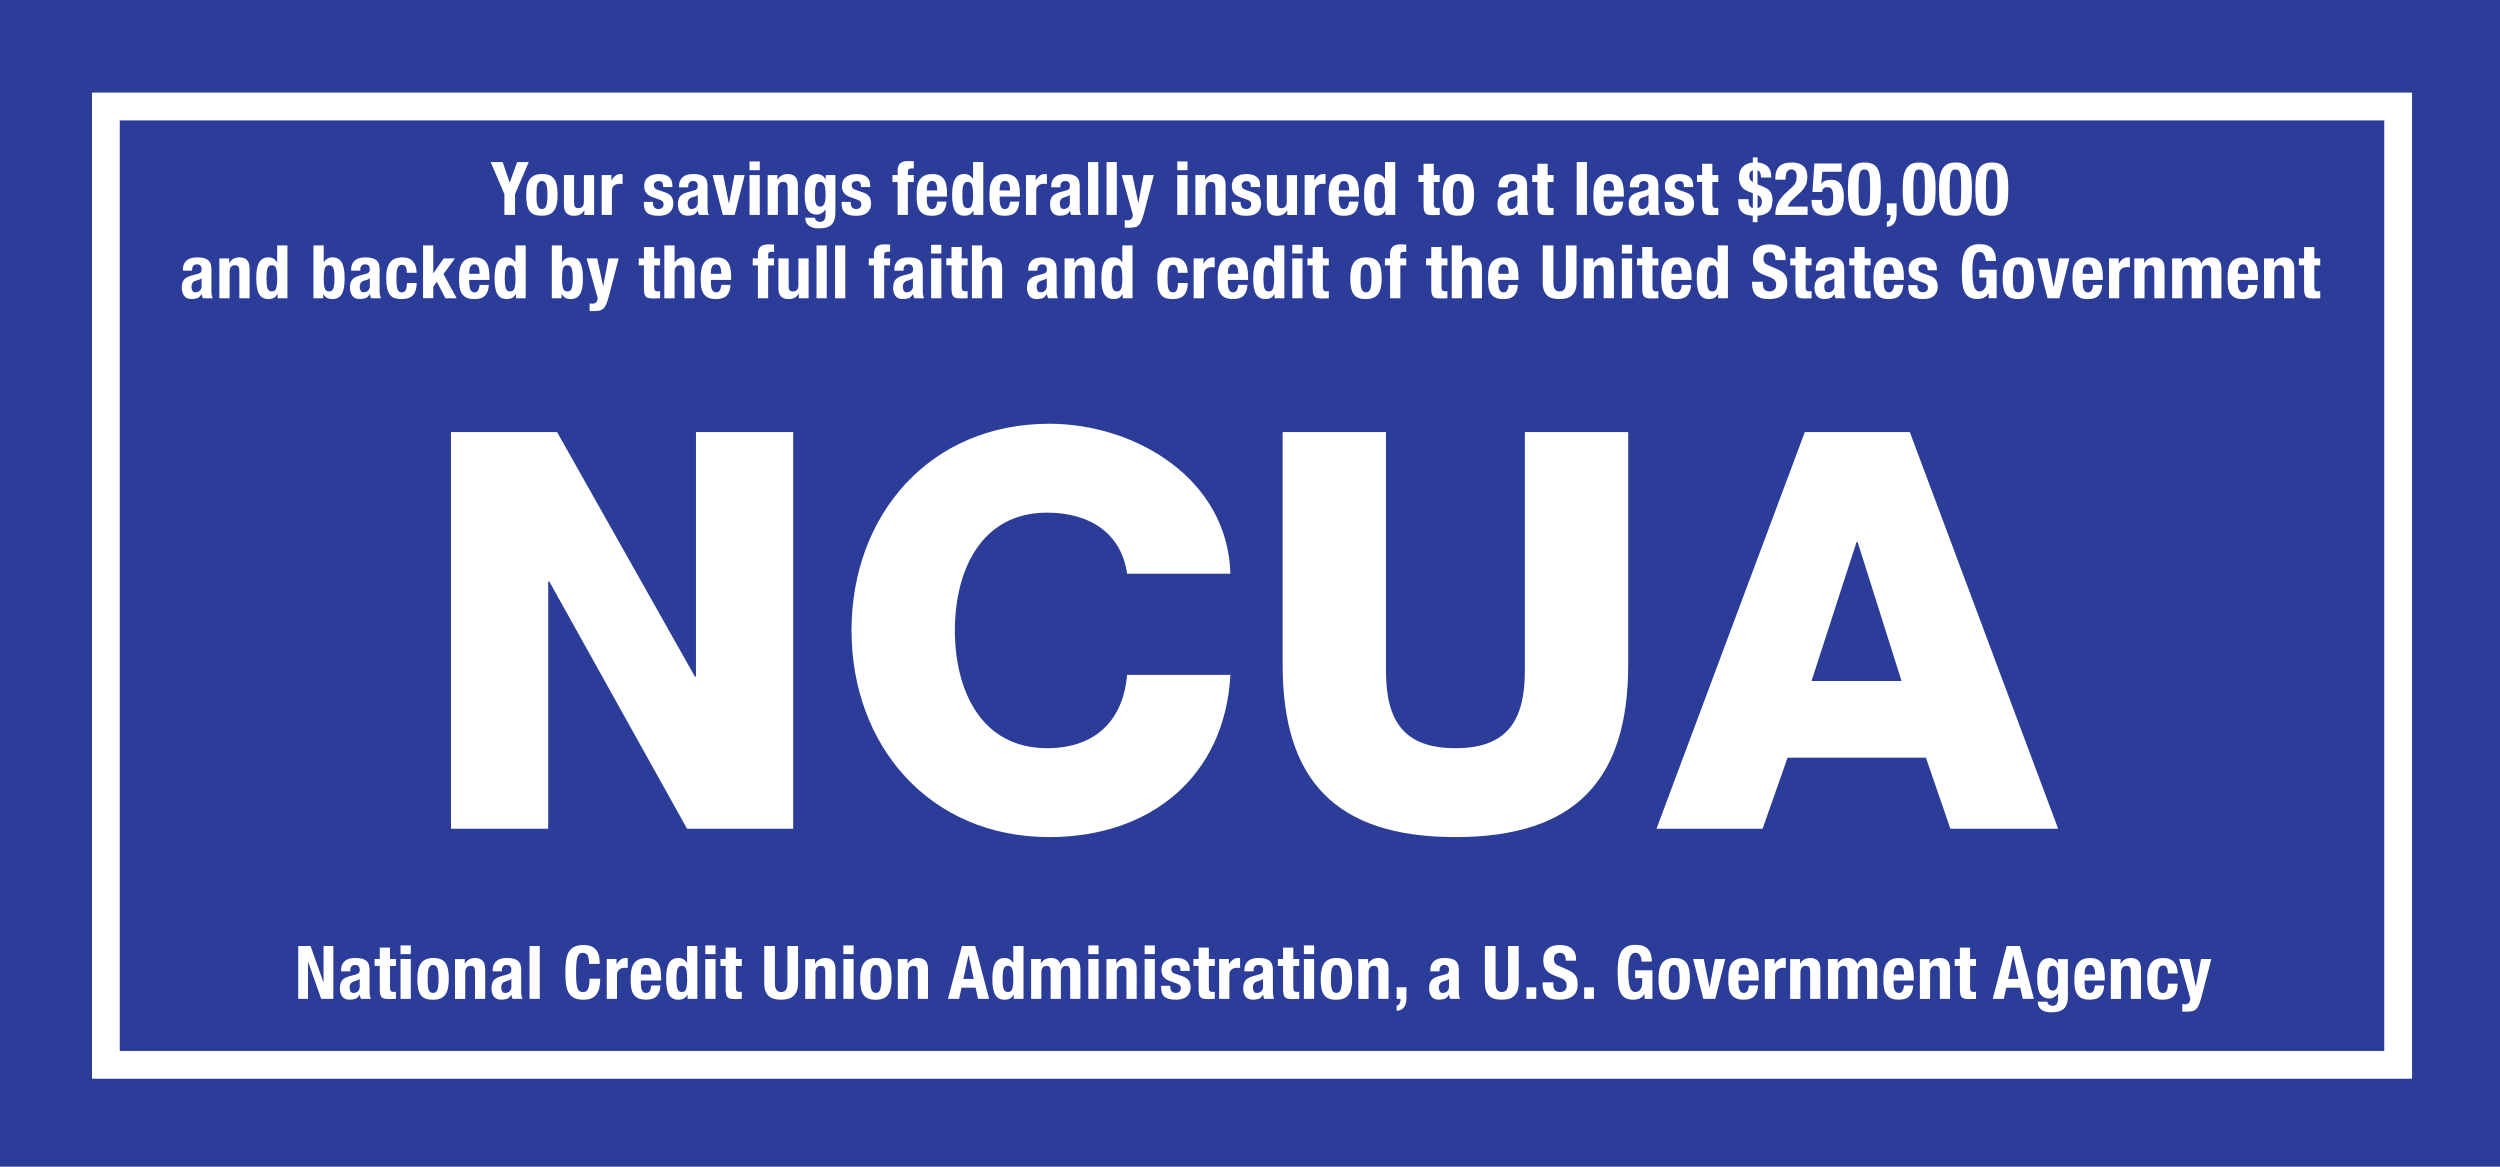 <?xml version="1.0" encoding="utf-8"?>
<!-- Generator: Adobe Illustrator 27.0.1, SVG Export Plug-In . SVG Version: 6.00 Build 0)  -->
<svg version="1.1" id="Layer_1" xmlns="http://www.w3.org/2000/svg" xmlns:xlink="http://www.w3.org/1999/xlink" x="0px" y="0px"
	 viewBox="0 0 540 252" enable-background="new 0 0 540 252" xml:space="preserve">
<g id="NCUA-Blue_00000138531935229552461160000003331011366585774259_">
	<g>
		<defs>
			<rect id="SVGID_1_" width="540" height="252"/>
		</defs>
		<clipPath id="SVGID_00000035495992136311402660000003521820015649444234_">
			<use xlink:href="#SVGID_1_"  overflow="visible"/>
		</clipPath>
		<g clip-path="url(#SVGID_00000035495992136311402660000003521820015649444234_)">
			<defs>
				<rect id="SVGID_00000181048814121250457440000010374259007209448846_" width="540" height="252"/>
			</defs>
			<clipPath id="SVGID_00000013190109396732466420000017864545564045065105_">
				<use xlink:href="#SVGID_00000181048814121250457440000010374259007209448846_"  overflow="visible"/>
			</clipPath>
			<path clip-path="url(#SVGID_00000013190109396732466420000017864545564045065105_)" fill="#2B3D98" d="M116.06,44.3
				c0.08,0.27,0.2,0.48,0.36,0.62c0.16,0.15,0.37,0.23,0.64,0.23c0.45,0,0.76-0.24,0.93-0.71c0.17-0.47,0.26-1.24,0.26-2.32
				c0-1.08-0.08-1.85-0.26-2.32c-0.17-0.47-0.48-0.7-0.93-0.7c-0.27,0-0.48,0.07-0.64,0.22c-0.16,0.15-0.28,0.36-0.36,0.62
				c-0.08,0.27-0.13,0.59-0.15,0.96c-0.02,0.37-0.03,0.78-0.03,1.22c0,0.44,0.01,0.84,0.03,1.22
				C115.93,43.71,115.98,44.03,116.06,44.3"/>
			<path clip-path="url(#SVGID_00000013190109396732466420000017864545564045065105_)" fill="#2B3D98" d="M149.36,45.14
				c0.15,0,0.3-0.02,0.46-0.07c0.16-0.05,0.31-0.12,0.44-0.23c0.13-0.11,0.24-0.24,0.33-0.42c0.08-0.17,0.13-0.37,0.13-0.61v-1.7
				c-0.15,0.12-0.31,0.21-0.48,0.28c-0.17,0.07-0.33,0.12-0.46,0.15c-0.45,0.1-0.77,0.26-0.96,0.48s-0.29,0.53-0.29,0.91
				c0,0.33,0.06,0.61,0.19,0.85C148.85,45.03,149.06,45.14,149.36,45.14"/>
			<path clip-path="url(#SVGID_00000013190109396732466420000017864545564045065105_)" fill="#2B3D98" d="M110.18,57.29
				c-0.48,0-0.79,0.24-0.94,0.71c-0.14,0.47-0.22,1.18-0.22,2.12c0,0.94,0.07,1.65,0.22,2.12c0.14,0.48,0.46,0.71,0.94,0.71
				c0.49,0,0.81-0.24,0.95-0.71c0.14-0.47,0.22-1.18,0.22-2.12c0-0.94-0.07-1.64-0.22-2.12C110.99,57.53,110.67,57.29,110.18,57.29"
				/>
			<path clip-path="url(#SVGID_00000013190109396732466420000017864545564045065105_)" fill="#2B3D98" d="M176.22,43.95
				c0.08,0.21,0.19,0.37,0.34,0.5c0.14,0.12,0.33,0.19,0.57,0.19s0.43-0.06,0.58-0.19c0.15-0.12,0.28-0.29,0.37-0.5
				c0.09-0.21,0.15-0.47,0.19-0.77c0.04-0.31,0.06-0.64,0.06-1c0-1.04-0.08-1.79-0.25-2.23c-0.16-0.44-0.47-0.66-0.9-0.66
				c-0.25,0-0.44,0.05-0.59,0.16c-0.15,0.11-0.27,0.28-0.35,0.52c-0.09,0.24-0.14,0.56-0.17,0.96c-0.03,0.4-0.04,0.89-0.04,1.46
				c0,0.3,0.01,0.58,0.04,0.85C176.08,43.51,176.14,43.74,176.22,43.95"/>
			<path clip-path="url(#SVGID_00000013190109396732466420000017864545564045065105_)" fill="#2B3D98" d="M121.61,62.24
				c0.14,0.48,0.46,0.71,0.95,0.71c0.48,0,0.79-0.24,0.94-0.71c0.14-0.47,0.22-1.18,0.22-2.12c0-0.94-0.07-1.65-0.22-2.12
				c-0.14-0.48-0.46-0.71-0.94-0.71c-0.49,0-0.81,0.24-0.95,0.71c-0.14,0.47-0.22,1.18-0.22,2.12
				C121.39,61.06,121.47,61.77,121.61,62.24"/>
			<path clip-path="url(#SVGID_00000013190109396732466420000017864545564045065105_)" fill="#2B3D98" d="M155.74,58.27
				c-0.03-0.25-0.09-0.46-0.17-0.64c-0.08-0.18-0.19-0.31-0.34-0.4c-0.14-0.09-0.33-0.14-0.55-0.14c-0.22,0-0.41,0.05-0.55,0.15
				c-0.14,0.1-0.26,0.23-0.34,0.4c-0.09,0.16-0.15,0.35-0.18,0.55c-0.04,0.2-0.06,0.41-0.06,0.61v0.34h2.26
				C155.8,58.81,155.78,58.52,155.74,58.27"/>
			<path clip-path="url(#SVGID_00000013190109396732466420000017864545564045065105_)" fill="#2B3D98" d="M196.26,60.55
				c-0.45,0.1-0.77,0.26-0.96,0.48s-0.29,0.53-0.29,0.91c0,0.33,0.06,0.61,0.19,0.85c0.13,0.24,0.34,0.35,0.64,0.35
				c0.15,0,0.3-0.03,0.46-0.07c0.16-0.05,0.31-0.12,0.44-0.23c0.13-0.11,0.24-0.24,0.33-0.42c0.08-0.17,0.13-0.37,0.13-0.61v-1.7
				c-0.15,0.12-0.31,0.21-0.48,0.28C196.55,60.47,196.39,60.52,196.26,60.55"/>
			<path clip-path="url(#SVGID_00000013190109396732466420000017864545564045065105_)" fill="#2B3D98" d="M225.17,60.55
				c-0.45,0.1-0.77,0.26-0.96,0.48s-0.29,0.53-0.29,0.91c0,0.33,0.06,0.61,0.19,0.85c0.13,0.24,0.34,0.35,0.64,0.35
				c0.15,0,0.3-0.03,0.46-0.07c0.16-0.05,0.31-0.12,0.44-0.23c0.13-0.11,0.24-0.24,0.33-0.42c0.08-0.17,0.13-0.37,0.13-0.61v-1.7
				c-0.15,0.12-0.31,0.21-0.48,0.28C225.46,60.47,225.3,60.52,225.17,60.55"/>
			<path clip-path="url(#SVGID_00000013190109396732466420000017864545564045065105_)" fill="#2B3D98" d="M218.11,40.27
				c-0.03-0.25-0.09-0.46-0.17-0.64c-0.08-0.18-0.19-0.31-0.34-0.4c-0.14-0.09-0.33-0.14-0.55-0.14c-0.22,0-0.41,0.05-0.55,0.15
				c-0.14,0.1-0.26,0.23-0.34,0.4c-0.09,0.16-0.15,0.35-0.18,0.55c-0.04,0.2-0.06,0.41-0.06,0.61v0.34h2.26
				C218.16,40.81,218.14,40.52,218.11,40.27"/>
			<path clip-path="url(#SVGID_00000013190109396732466420000017864545564045065105_)" fill="#2B3D98" d="M229.74,45.14
				c0.15,0,0.3-0.02,0.46-0.07c0.16-0.05,0.31-0.12,0.44-0.23c0.13-0.11,0.24-0.24,0.33-0.42c0.08-0.17,0.13-0.37,0.13-0.61v-1.7
				c-0.15,0.12-0.31,0.21-0.48,0.28c-0.17,0.07-0.33,0.12-0.46,0.15c-0.45,0.1-0.77,0.26-0.96,0.48s-0.29,0.53-0.29,0.91
				c0,0.33,0.06,0.61,0.19,0.85C229.23,45.03,229.44,45.14,229.74,45.14"/>
			<path clip-path="url(#SVGID_00000013190109396732466420000017864545564045065105_)" fill="#2B3D98" d="M202.38,40.27
				c-0.03-0.25-0.09-0.46-0.17-0.64c-0.08-0.18-0.19-0.31-0.34-0.4c-0.14-0.09-0.33-0.14-0.55-0.14c-0.22,0-0.41,0.05-0.55,0.15
				c-0.14,0.1-0.26,0.23-0.34,0.4c-0.09,0.16-0.15,0.35-0.18,0.55c-0.04,0.2-0.06,0.41-0.06,0.61v0.34h2.26
				C202.44,40.81,202.42,40.52,202.38,40.27"/>
			<path clip-path="url(#SVGID_00000013190109396732466420000017864545564045065105_)" fill="#2B3D98" d="M209.02,44.95
				c0.49,0,0.81-0.24,0.95-0.71c0.14-0.47,0.22-1.18,0.22-2.12c0-0.94-0.07-1.65-0.22-2.12c-0.14-0.48-0.46-0.71-0.95-0.71
				c-0.48,0-0.79,0.24-0.94,0.71c-0.14,0.47-0.22,1.18-0.22,2.12c0,0.94,0.07,1.65,0.22,2.12
				C208.23,44.72,208.54,44.95,209.02,44.95"/>
			<path clip-path="url(#SVGID_00000013190109396732466420000017864545564045065105_)" fill="#2B3D98" d="M103.54,58.27
				c-0.03-0.25-0.09-0.46-0.17-0.64c-0.08-0.18-0.19-0.31-0.34-0.4c-0.14-0.09-0.33-0.14-0.55-0.14c-0.22,0-0.41,0.05-0.55,0.15
				c-0.14,0.1-0.26,0.23-0.34,0.4c-0.09,0.16-0.15,0.35-0.18,0.55c-0.04,0.2-0.06,0.41-0.06,0.61v0.34h2.26
				C103.59,58.81,103.57,58.52,103.54,58.27"/>
			<path clip-path="url(#SVGID_00000013190109396732466420000017864545564045065105_)" fill="#2B3D98" d="M140.45,208.97
				c-0.08-0.18-0.19-0.31-0.34-0.4c-0.14-0.09-0.33-0.14-0.55-0.14c-0.22,0-0.41,0.05-0.55,0.15c-0.14,0.1-0.26,0.24-0.34,0.4
				c-0.09,0.17-0.15,0.35-0.18,0.55c-0.04,0.2-0.06,0.41-0.06,0.61v0.34h2.26c-0.01-0.33-0.03-0.62-0.06-0.87
				C140.59,209.36,140.53,209.14,140.45,208.97"/>
			<path clip-path="url(#SVGID_00000013190109396732466420000017864545564045065105_)" fill="#2B3D98" d="M189.19,208.43
				c-0.27,0-0.48,0.07-0.64,0.23c-0.16,0.15-0.28,0.36-0.36,0.62c-0.08,0.27-0.13,0.59-0.15,0.96c-0.02,0.37-0.03,0.78-0.03,1.21
				c0,0.44,0.01,0.84,0.03,1.22c0.02,0.37,0.07,0.69,0.15,0.96c0.08,0.27,0.2,0.48,0.36,0.62c0.16,0.15,0.37,0.22,0.64,0.22
				c0.45,0,0.76-0.24,0.93-0.71c0.17-0.47,0.26-1.24,0.26-2.32c0-1.08-0.08-1.85-0.26-2.32S189.64,208.43,189.19,208.43"/>
			<polygon clip-path="url(#SVGID_00000013190109396732466420000017864545564045065105_)" fill="#2B3D98" points="209.19,206.32 
				208.09,211.45 210.33,211.45 209.23,206.32 			"/>
			<path clip-path="url(#SVGID_00000013190109396732466420000017864545564045065105_)" fill="#2B3D98" d="M109.52,211.89
				c-0.45,0.1-0.77,0.26-0.96,0.48c-0.19,0.22-0.29,0.53-0.29,0.91c0,0.33,0.06,0.61,0.19,0.85c0.13,0.24,0.34,0.35,0.64,0.35
				c0.15,0,0.3-0.03,0.46-0.07c0.16-0.05,0.31-0.12,0.44-0.23c0.13-0.11,0.24-0.24,0.33-0.42c0.08-0.17,0.13-0.37,0.13-0.61v-1.7
				c-0.15,0.12-0.31,0.21-0.48,0.28C109.81,211.8,109.65,211.85,109.52,211.89"/>
			<path clip-path="url(#SVGID_00000013190109396732466420000017864545564045065105_)" fill="#2B3D98" d="M147.26,208.62
				c-0.48,0-0.79,0.24-0.94,0.71c-0.14,0.47-0.22,1.18-0.22,2.12c0,0.94,0.07,1.65,0.22,2.12c0.14,0.47,0.46,0.71,0.94,0.71
				c0.49,0,0.81-0.24,0.95-0.71c0.14-0.47,0.22-1.18,0.22-2.12c0-0.94-0.07-1.65-0.22-2.12
				C148.07,208.86,147.75,208.62,147.26,208.62"/>
			<path clip-path="url(#SVGID_00000013190109396732466420000017864545564045065105_)" fill="#2B3D98" d="M93.55,208.43
				c-0.27,0-0.48,0.07-0.64,0.23c-0.16,0.15-0.28,0.36-0.36,0.62c-0.08,0.27-0.13,0.59-0.15,0.96c-0.02,0.37-0.03,0.78-0.03,1.21
				c0,0.44,0.01,0.84,0.03,1.22c0.02,0.37,0.07,0.69,0.15,0.96c0.08,0.27,0.2,0.48,0.36,0.62c0.16,0.15,0.37,0.22,0.64,0.22
				c0.45,0,0.76-0.24,0.93-0.71c0.17-0.47,0.26-1.24,0.26-2.32c0-1.08-0.08-1.85-0.26-2.32C94.3,208.66,94,208.43,93.55,208.43"/>
			<path clip-path="url(#SVGID_00000013190109396732466420000017864545564045065105_)" fill="#2B3D98" d="M71.09,62.95
				c0.48,0,0.79-0.24,0.94-0.71c0.14-0.47,0.22-1.18,0.22-2.12c0-0.94-0.07-1.65-0.22-2.12c-0.14-0.48-0.46-0.71-0.94-0.71
				c-0.49,0-0.81,0.24-0.95,0.71c-0.14,0.47-0.22,1.18-0.22,2.12c0,0.94,0.07,1.65,0.22,2.12C70.28,62.72,70.6,62.95,71.09,62.95"/>
			<path clip-path="url(#SVGID_00000013190109396732466420000017864545564045065105_)" fill="#2B3D98" d="M78.53,63.14
				c0.15,0,0.3-0.02,0.46-0.07c0.16-0.05,0.31-0.12,0.44-0.23c0.13-0.11,0.24-0.24,0.33-0.42c0.08-0.17,0.13-0.37,0.13-0.61v-1.7
				c-0.15,0.12-0.31,0.21-0.48,0.28c-0.17,0.07-0.33,0.12-0.46,0.15c-0.45,0.1-0.77,0.26-0.96,0.48c-0.19,0.22-0.29,0.53-0.29,0.91
				c0,0.33,0.06,0.61,0.19,0.85C78.02,63.03,78.23,63.14,78.53,63.14"/>
			<path clip-path="url(#SVGID_00000013190109396732466420000017864545564045065105_)" fill="#2B3D98" d="M76.76,211.89
				c-0.45,0.1-0.77,0.26-0.96,0.48c-0.19,0.22-0.29,0.53-0.29,0.91c0,0.33,0.06,0.61,0.19,0.85c0.13,0.24,0.34,0.35,0.64,0.35
				c0.15,0,0.3-0.03,0.46-0.07c0.16-0.05,0.31-0.12,0.44-0.23c0.13-0.11,0.24-0.24,0.33-0.42c0.08-0.17,0.13-0.37,0.13-0.61v-1.7
				c-0.15,0.12-0.31,0.21-0.48,0.28C77.06,211.8,76.9,211.85,76.76,211.89"/>
			<path clip-path="url(#SVGID_00000013190109396732466420000017864545564045065105_)" fill="#2B3D98" d="M42.19,63.14
				c0.15,0,0.3-0.02,0.46-0.07c0.16-0.05,0.31-0.12,0.44-0.23c0.13-0.11,0.24-0.24,0.33-0.42c0.08-0.17,0.13-0.37,0.13-0.61v-1.7
				c-0.15,0.12-0.31,0.21-0.48,0.28c-0.17,0.07-0.33,0.12-0.46,0.15c-0.45,0.1-0.77,0.26-0.96,0.48c-0.19,0.22-0.29,0.53-0.29,0.91
				c0,0.33,0.06,0.61,0.19,0.85C41.68,63.03,41.89,63.14,42.19,63.14"/>
			<path clip-path="url(#SVGID_00000013190109396732466420000017864545564045065105_)" fill="#2B3D98" d="M298,44.95
				c0.49,0,0.81-0.24,0.95-0.71c0.14-0.47,0.22-1.18,0.22-2.12c0-0.94-0.07-1.65-0.22-2.12c-0.14-0.48-0.46-0.71-0.95-0.71
				c-0.48,0-0.79,0.24-0.94,0.71c-0.14,0.47-0.21,1.18-0.21,2.12c0,0.94,0.07,1.65,0.21,2.12C297.21,44.72,297.52,44.95,298,44.95"
				/>
			<path clip-path="url(#SVGID_00000013190109396732466420000017864545564045065105_)" fill="#2B3D98" d="M267.41,58.27
				c-0.03-0.25-0.09-0.46-0.17-0.64c-0.08-0.18-0.19-0.31-0.34-0.4c-0.14-0.09-0.33-0.14-0.55-0.14c-0.22,0-0.41,0.05-0.55,0.15
				c-0.14,0.1-0.26,0.23-0.34,0.4c-0.09,0.16-0.15,0.35-0.18,0.55c-0.04,0.2-0.06,0.41-0.06,0.61v0.34h2.26
				C267.46,58.81,267.44,58.52,267.41,58.27"/>
			<path clip-path="url(#SVGID_00000013190109396732466420000017864545564045065105_)" fill="#2B3D98" d="M395.29,60.55
				c-0.45,0.1-0.77,0.26-0.96,0.48c-0.19,0.22-0.29,0.53-0.29,0.91c0,0.33,0.06,0.61,0.19,0.85c0.13,0.24,0.34,0.35,0.64,0.35
				c0.15,0,0.3-0.03,0.46-0.07c0.16-0.05,0.31-0.12,0.44-0.23c0.13-0.11,0.24-0.24,0.33-0.42c0.08-0.17,0.13-0.37,0.13-0.61v-1.7
				c-0.15,0.12-0.31,0.21-0.48,0.28C395.59,60.47,395.43,60.52,395.29,60.55"/>
			<path clip-path="url(#SVGID_00000013190109396732466420000017864545564045065105_)" fill="#2B3D98" d="M409.05,58.27
				c-0.03-0.25-0.09-0.46-0.17-0.64c-0.08-0.18-0.19-0.31-0.34-0.4c-0.14-0.09-0.33-0.14-0.55-0.14c-0.22,0-0.41,0.05-0.55,0.15
				c-0.14,0.1-0.26,0.23-0.34,0.4c-0.09,0.16-0.15,0.35-0.18,0.55c-0.04,0.2-0.05,0.41-0.05,0.61v0.34h2.26
				C409.11,58.81,409.08,58.52,409.05,58.27"/>
			<path clip-path="url(#SVGID_00000013190109396732466420000017864545564045065105_)" fill="#2B3D98" d="M378.62,36.79
				c-0.52,0.15-0.78,0.56-0.78,1.22c0,0.6,0.26,1.04,0.78,1.34V36.79z"/>
			<path clip-path="url(#SVGID_00000013190109396732466420000017864545564045065105_)" fill="#2B3D98" d="M413.54,44.46
				c0.1,0.26,0.22,0.44,0.38,0.54c0.16,0.1,0.36,0.15,0.61,0.15c0.26,0,0.46-0.06,0.62-0.19c0.16-0.12,0.28-0.33,0.38-0.62
				s0.15-0.68,0.19-1.18c0.04-0.49,0.05-1.1,0.05-1.82V40.1c0-0.72-0.02-1.3-0.05-1.75c-0.04-0.45-0.11-0.81-0.2-1.07
				c-0.1-0.26-0.22-0.44-0.38-0.53c-0.16-0.1-0.36-0.14-0.61-0.14c-0.26,0-0.46,0.06-0.62,0.18c-0.16,0.12-0.29,0.33-0.38,0.62
				c-0.09,0.29-0.15,0.69-0.19,1.18c-0.04,0.49-0.06,1.1-0.06,1.82v1.23c0,0.71,0.02,1.3,0.06,1.75
				C413.38,43.85,413.45,44.2,413.54,44.46"/>
			<path clip-path="url(#SVGID_00000013190109396732466420000017864545564045065105_)" fill="#2B3D98" d="M380.35,44.48
				c0.14-0.24,0.22-0.51,0.22-0.81c0-0.41-0.08-0.72-0.23-0.96c-0.15-0.24-0.39-0.43-0.7-0.59v2.83
				C379.97,44.88,380.21,44.72,380.35,44.48"/>
			<path clip-path="url(#SVGID_00000013190109396732466420000017864545564045065105_)" fill="#2B3D98" d="M401.71,44.46
				c0.1,0.26,0.22,0.44,0.38,0.54c0.16,0.1,0.36,0.15,0.61,0.15c0.26,0,0.46-0.06,0.62-0.19c0.16-0.12,0.28-0.33,0.38-0.62
				s0.15-0.68,0.19-1.18c0.04-0.49,0.05-1.1,0.05-1.82V40.1c0-0.72-0.02-1.3-0.05-1.75c-0.04-0.45-0.11-0.81-0.2-1.07
				c-0.1-0.26-0.22-0.44-0.38-0.53c-0.16-0.1-0.36-0.14-0.61-0.14c-0.26,0-0.46,0.06-0.62,0.18c-0.16,0.12-0.29,0.33-0.38,0.62
				c-0.09,0.29-0.15,0.69-0.19,1.18c-0.04,0.49-0.06,1.1-0.06,1.82v1.23c0,0.71,0.02,1.3,0.06,1.75
				C401.54,43.85,401.61,44.2,401.71,44.46"/>
			<path clip-path="url(#SVGID_00000013190109396732466420000017864545564045065105_)" fill="#2B3D98" d="M452.04,58.27
				c-0.03-0.25-0.09-0.46-0.17-0.64c-0.08-0.18-0.19-0.31-0.34-0.4c-0.14-0.09-0.33-0.14-0.55-0.14c-0.22,0-0.41,0.05-0.55,0.15
				c-0.14,0.1-0.26,0.23-0.34,0.4c-0.09,0.16-0.15,0.35-0.18,0.55c-0.04,0.2-0.05,0.41-0.05,0.61v0.34h2.26
				C452.1,58.81,452.07,58.52,452.04,58.27"/>
			<path clip-path="url(#SVGID_00000013190109396732466420000017864545564045065105_)" fill="#2B3D98" d="M485.55,58.27
				c-0.03-0.25-0.09-0.46-0.17-0.64c-0.08-0.18-0.19-0.31-0.34-0.4c-0.14-0.09-0.33-0.14-0.55-0.14c-0.22,0-0.41,0.05-0.55,0.15
				c-0.14,0.1-0.26,0.23-0.34,0.4c-0.09,0.16-0.15,0.35-0.18,0.55c-0.04,0.2-0.05,0.41-0.05,0.61v0.34h2.26
				C485.6,58.81,485.58,58.52,485.55,58.27"/>
			<path clip-path="url(#SVGID_00000013190109396732466420000017864545564045065105_)" fill="#2B3D98" d="M434.96,62.3
				c0.08,0.27,0.2,0.48,0.36,0.62c0.16,0.15,0.37,0.23,0.64,0.23c0.45,0,0.76-0.24,0.93-0.71c0.17-0.47,0.26-1.24,0.26-2.32
				c0-1.08-0.09-1.85-0.26-2.32c-0.17-0.47-0.48-0.7-0.93-0.7c-0.27,0-0.48,0.07-0.64,0.22c-0.16,0.15-0.28,0.36-0.36,0.62
				c-0.08,0.27-0.13,0.59-0.15,0.96c-0.02,0.37-0.03,0.78-0.03,1.22c0,0.44,0.01,0.84,0.03,1.22
				C434.83,61.71,434.88,62.03,434.96,62.3"/>
			<path clip-path="url(#SVGID_00000013190109396732466420000017864545564045065105_)" fill="#2B3D98" d="M429.22,44.46
				c0.1,0.26,0.22,0.44,0.38,0.54c0.16,0.1,0.36,0.15,0.61,0.15c0.26,0,0.46-0.06,0.62-0.19c0.16-0.12,0.28-0.33,0.38-0.62
				s0.15-0.68,0.19-1.18c0.04-0.49,0.05-1.1,0.05-1.82V40.1c0-0.72-0.02-1.3-0.05-1.75c-0.04-0.45-0.11-0.81-0.2-1.07
				c-0.1-0.26-0.22-0.44-0.38-0.53c-0.16-0.1-0.36-0.14-0.61-0.14c-0.26,0-0.46,0.06-0.62,0.18c-0.16,0.12-0.29,0.33-0.38,0.62
				c-0.09,0.29-0.15,0.69-0.19,1.18c-0.04,0.49-0.06,1.1-0.06,1.82v1.23c0,0.71,0.02,1.3,0.06,1.75
				C429.06,43.85,429.13,44.2,429.22,44.46"/>
			<path clip-path="url(#SVGID_00000013190109396732466420000017864545564045065105_)" fill="#2B3D98" d="M421.38,44.46
				c0.1,0.26,0.22,0.44,0.38,0.54c0.16,0.1,0.36,0.15,0.61,0.15c0.26,0,0.46-0.06,0.62-0.19c0.16-0.12,0.28-0.33,0.38-0.62
				s0.15-0.68,0.19-1.18c0.04-0.49,0.05-1.1,0.05-1.82V40.1c0-0.72-0.02-1.3-0.05-1.75c-0.04-0.45-0.11-0.81-0.2-1.07
				c-0.1-0.26-0.22-0.44-0.38-0.53c-0.16-0.1-0.36-0.14-0.61-0.14c-0.26,0-0.46,0.06-0.62,0.18c-0.16,0.12-0.29,0.33-0.38,0.62
				c-0.09,0.29-0.15,0.69-0.19,1.18c-0.04,0.49-0.06,1.1-0.06,1.82v1.23c0,0.71,0.02,1.3,0.06,1.75
				C421.22,43.85,421.29,44.2,421.38,44.46"/>
			<path clip-path="url(#SVGID_00000013190109396732466420000017864545564045065105_)" fill="#2B3D98" d="M217.71,208.62
				c-0.48,0-0.79,0.24-0.94,0.71c-0.14,0.47-0.22,1.18-0.22,2.12c0,0.94,0.07,1.65,0.22,2.12c0.14,0.47,0.46,0.71,0.94,0.71
				c0.49,0,0.81-0.24,0.95-0.71c0.14-0.47,0.22-1.18,0.22-2.12c0-0.94-0.07-1.65-0.22-2.12
				C218.51,208.86,218.2,208.62,217.71,208.62"/>
			<path clip-path="url(#SVGID_00000013190109396732466420000017864545564045065105_)" fill="#2B3D98" d="M314,44.3
				c0.08,0.27,0.2,0.48,0.36,0.62s0.37,0.23,0.64,0.23c0.45,0,0.76-0.24,0.93-0.71c0.17-0.47,0.26-1.24,0.26-2.32
				c0-1.08-0.09-1.85-0.26-2.32c-0.17-0.47-0.48-0.7-0.93-0.7c-0.27,0-0.48,0.07-0.64,0.22c-0.16,0.15-0.28,0.36-0.36,0.62
				c-0.08,0.27-0.13,0.59-0.15,0.96c-0.02,0.37-0.03,0.78-0.03,1.22c0,0.44,0.01,0.84,0.03,1.22C313.87,43.71,313.92,44.03,314,44.3
				"/>
			<path clip-path="url(#SVGID_00000013190109396732466420000017864545564045065105_)" fill="#2B3D98" d="M294.05,62.3
				c0.08,0.27,0.2,0.48,0.36,0.62s0.37,0.23,0.64,0.23c0.45,0,0.76-0.24,0.93-0.71c0.17-0.47,0.26-1.24,0.26-2.32
				c0-1.08-0.09-1.85-0.26-2.32c-0.17-0.47-0.48-0.7-0.93-0.7c-0.27,0-0.48,0.07-0.64,0.22c-0.16,0.15-0.28,0.36-0.36,0.62
				c-0.08,0.27-0.13,0.59-0.15,0.96c-0.02,0.37-0.03,0.78-0.03,1.22c0,0.44,0.01,0.84,0.03,1.22
				C293.92,61.71,293.97,62.03,294.05,62.3"/>
			<path clip-path="url(#SVGID_00000013190109396732466420000017864545564045065105_)" fill="#2B3D98" d="M241.26,62.95
				c0.49,0,0.81-0.24,0.95-0.71c0.14-0.47,0.22-1.18,0.22-2.12c0-0.94-0.07-1.65-0.22-2.12c-0.14-0.48-0.46-0.71-0.95-0.71
				c-0.48,0-0.79,0.24-0.94,0.71c-0.14,0.47-0.22,1.18-0.22,2.12c0,0.94,0.07,1.65,0.22,2.12
				C240.47,62.72,240.78,62.95,241.26,62.95"/>
			<path clip-path="url(#SVGID_00000013190109396732466420000017864545564045065105_)" fill="#2B3D98" d="M274.05,62.95
				c0.49,0,0.81-0.24,0.95-0.71c0.14-0.47,0.22-1.18,0.22-2.12c0-0.94-0.07-1.65-0.22-2.12c-0.14-0.48-0.46-0.71-0.95-0.71
				c-0.48,0-0.79,0.24-0.94,0.71c-0.14,0.47-0.22,1.18-0.22,2.12c0,0.94,0.07,1.65,0.22,2.12
				C273.25,62.72,273.57,62.95,274.05,62.95"/>
			<path clip-path="url(#SVGID_00000013190109396732466420000017864545564045065105_)" fill="#2B3D98" d="M291.36,40.27
				c-0.03-0.25-0.09-0.46-0.17-0.64c-0.08-0.18-0.19-0.31-0.34-0.4c-0.14-0.09-0.33-0.14-0.55-0.14c-0.22,0-0.41,0.05-0.55,0.15
				c-0.14,0.1-0.26,0.23-0.34,0.4c-0.09,0.16-0.15,0.35-0.18,0.55c-0.04,0.2-0.05,0.41-0.05,0.61v0.34h2.26
				C291.41,40.81,291.39,40.52,291.36,40.27"/>
			<path clip-path="url(#SVGID_00000013190109396732466420000017864545564045065105_)" fill="#2B3D98" d="M325.82,58.27
				c-0.03-0.25-0.09-0.46-0.17-0.64c-0.08-0.18-0.19-0.31-0.34-0.4c-0.14-0.09-0.33-0.14-0.55-0.14c-0.22,0-0.41,0.05-0.55,0.15
				c-0.14,0.1-0.26,0.23-0.34,0.4c-0.09,0.16-0.15,0.35-0.18,0.55c-0.04,0.2-0.05,0.41-0.05,0.61v0.34h2.26
				C325.88,58.81,325.85,58.52,325.82,58.27"/>
			<path clip-path="url(#SVGID_00000013190109396732466420000017864545564045065105_)" fill="#2B3D98" d="M363.21,58.27
				c-0.03-0.25-0.09-0.46-0.17-0.64c-0.08-0.18-0.19-0.31-0.34-0.4c-0.14-0.09-0.33-0.14-0.55-0.14c-0.22,0-0.41,0.05-0.55,0.15
				c-0.14,0.1-0.26,0.23-0.34,0.4c-0.09,0.16-0.15,0.35-0.18,0.55c-0.04,0.2-0.05,0.41-0.05,0.61v0.34h2.26
				C363.27,58.81,363.24,58.52,363.21,58.27"/>
			<path clip-path="url(#SVGID_00000013190109396732466420000017864545564045065105_)" fill="#2B3D98" d="M369.85,62.95
				c0.49,0,0.81-0.24,0.95-0.71c0.14-0.47,0.22-1.18,0.22-2.12c0-0.94-0.07-1.65-0.22-2.12c-0.14-0.48-0.46-0.71-0.95-0.71
				c-0.48,0-0.79,0.24-0.94,0.71c-0.14,0.47-0.22,1.18-0.22,2.12c0,0.94,0.07,1.65,0.22,2.12
				C369.06,62.72,369.37,62.95,369.85,62.95"/>
			<path clip-path="url(#SVGID_00000013190109396732466420000017864545564045065105_)" fill="#2B3D98" d="M348.57,40.27
				c-0.03-0.25-0.09-0.46-0.17-0.64c-0.08-0.18-0.19-0.31-0.34-0.4c-0.14-0.09-0.33-0.14-0.55-0.14c-0.22,0-0.41,0.05-0.55,0.15
				c-0.14,0.1-0.26,0.23-0.34,0.4c-0.09,0.16-0.15,0.35-0.18,0.55c-0.04,0.2-0.05,0.41-0.05,0.61v0.34h2.26
				C348.63,40.81,348.6,40.52,348.57,40.27"/>
			<path clip-path="url(#SVGID_00000013190109396732466420000017864545564045065105_)" fill="#2B3D98" d="M326.4,45.14
				c0.15,0,0.3-0.02,0.46-0.07c0.16-0.05,0.3-0.12,0.44-0.23c0.13-0.11,0.24-0.24,0.33-0.42c0.08-0.17,0.13-0.37,0.13-0.61v-1.7
				c-0.15,0.12-0.31,0.21-0.48,0.28c-0.17,0.07-0.33,0.12-0.46,0.15c-0.45,0.1-0.77,0.26-0.96,0.48c-0.19,0.22-0.29,0.53-0.29,0.91
				c0,0.33,0.06,0.61,0.19,0.85C325.88,45.03,326.1,45.14,326.4,45.14"/>
			<path clip-path="url(#SVGID_00000013190109396732466420000017864545564045065105_)" fill="#2B3D98" d="M354.72,45.14
				c0.15,0,0.3-0.02,0.46-0.07c0.16-0.05,0.31-0.12,0.44-0.23c0.13-0.11,0.24-0.24,0.33-0.42c0.08-0.17,0.13-0.37,0.13-0.61v-1.7
				c-0.15,0.12-0.31,0.21-0.48,0.28c-0.17,0.07-0.33,0.12-0.46,0.15c-0.45,0.1-0.77,0.26-0.96,0.48c-0.19,0.22-0.29,0.53-0.29,0.91
				c0,0.33,0.06,0.61,0.19,0.85C354.2,45.03,354.42,45.14,354.72,45.14"/>
			<path clip-path="url(#SVGID_00000013190109396732466420000017864545564045065105_)" fill="#2B3D98" d="M58.71,62.95
				c0.49,0,0.81-0.24,0.95-0.71c0.14-0.47,0.22-1.18,0.22-2.12c0-0.94-0.07-1.65-0.22-2.12c-0.14-0.48-0.46-0.71-0.95-0.71
				c-0.48,0-0.79,0.24-0.94,0.71c-0.14,0.47-0.22,1.18-0.22,2.12c0,0.94,0.07,1.65,0.22,2.12C57.91,62.72,58.23,62.95,58.71,62.95"
				/>
			<path clip-path="url(#SVGID_00000013190109396732466420000017864545564045065105_)" fill="#2B3D98" d="M288.66,208.43
				c-0.27,0-0.48,0.07-0.64,0.23c-0.16,0.15-0.28,0.36-0.36,0.62c-0.08,0.27-0.13,0.59-0.15,0.96c-0.02,0.37-0.03,0.78-0.03,1.21
				c0,0.44,0.01,0.84,0.03,1.22c0.02,0.37,0.07,0.69,0.15,0.96c0.08,0.27,0.2,0.48,0.36,0.62c0.16,0.15,0.37,0.22,0.64,0.22
				c0.45,0,0.76-0.24,0.93-0.71c0.17-0.47,0.26-1.24,0.26-2.32c0-1.08-0.09-1.85-0.26-2.32
				C289.42,208.66,289.11,208.43,288.66,208.43"/>
			<path clip-path="url(#SVGID_00000013190109396732466420000017864545564045065105_)" fill="#2B3D98" d="M312.04,211.89
				c-0.45,0.1-0.77,0.26-0.96,0.48c-0.19,0.22-0.29,0.53-0.29,0.91c0,0.33,0.06,0.61,0.19,0.85c0.13,0.24,0.34,0.35,0.64,0.35
				c0.15,0,0.3-0.03,0.46-0.07c0.16-0.05,0.3-0.12,0.44-0.23c0.13-0.11,0.24-0.24,0.33-0.42c0.08-0.17,0.13-0.37,0.13-0.61v-1.7
				c-0.15,0.12-0.31,0.21-0.48,0.28C312.33,211.8,312.18,211.85,312.04,211.89"/>
			<path clip-path="url(#SVGID_00000013190109396732466420000017864545564045065105_)" fill="#2B3D98" d="M361.62,208.43
				c-0.27,0-0.48,0.07-0.64,0.23c-0.16,0.15-0.28,0.36-0.36,0.62c-0.08,0.27-0.13,0.59-0.15,0.96c-0.02,0.37-0.03,0.78-0.03,1.21
				c0,0.44,0.01,0.84,0.03,1.22c0.02,0.37,0.07,0.69,0.15,0.96c0.08,0.27,0.2,0.48,0.36,0.62c0.16,0.15,0.37,0.22,0.64,0.22
				c0.45,0,0.76-0.24,0.93-0.71c0.17-0.47,0.26-1.24,0.26-2.32c0-1.08-0.09-1.85-0.26-2.32
				C362.38,208.66,362.07,208.43,361.62,208.43"/>
			<path clip-path="url(#SVGID_00000013190109396732466420000017864545564045065105_)" fill="#2B3D98" d="M443.4,208.62
				c-0.25,0-0.44,0.05-0.59,0.16c-0.15,0.11-0.27,0.28-0.35,0.52c-0.09,0.24-0.14,0.56-0.17,0.96c-0.03,0.4-0.04,0.89-0.04,1.46
				c0,0.3,0.01,0.58,0.04,0.85c0.03,0.27,0.08,0.5,0.16,0.71c0.08,0.21,0.19,0.37,0.34,0.5c0.14,0.12,0.33,0.19,0.57,0.19
				c0.23,0,0.43-0.06,0.58-0.19c0.15-0.12,0.28-0.29,0.37-0.5c0.09-0.21,0.15-0.47,0.19-0.77c0.04-0.31,0.06-0.64,0.06-1
				c0-1.04-0.08-1.79-0.25-2.23C444.14,208.84,443.83,208.62,443.4,208.62"/>
			<polygon clip-path="url(#SVGID_00000013190109396732466420000017864545564045065105_)" fill="#2B3D98" points="434.85,206.32 
				433.75,211.45 435.99,211.45 434.88,206.32 			"/>
			<path clip-path="url(#SVGID_00000013190109396732466420000017864545564045065105_)" fill="#2B3D98" d="M540,0H0v252h540V0z
				 M19.87,20H521v213H19.87V20z"/>
			<path clip-path="url(#SVGID_00000013190109396732466420000017864545564045065105_)" fill="#2B3D98" d="M271.88,211.89
				c-0.45,0.1-0.77,0.26-0.96,0.48c-0.19,0.22-0.29,0.53-0.29,0.91c0,0.33,0.06,0.61,0.19,0.85c0.13,0.24,0.34,0.35,0.64,0.35
				c0.15,0,0.3-0.03,0.46-0.07c0.16-0.05,0.31-0.12,0.44-0.23c0.13-0.11,0.24-0.24,0.33-0.42c0.08-0.17,0.13-0.37,0.13-0.61v-1.7
				c-0.15,0.12-0.31,0.21-0.48,0.28C272.17,211.8,272.02,211.85,271.88,211.89"/>
			<polygon clip-path="url(#SVGID_00000013190109396732466420000017864545564045065105_)" fill="#2B3D98" points="401.25,117.09 
				401.01,117.09 391.29,147.09 410.73,147.09 			"/>
			<path clip-path="url(#SVGID_00000013190109396732466420000017864545564045065105_)" fill="#2B3D98" d="M377.53,208.97
				c-0.08-0.18-0.19-0.31-0.34-0.4c-0.14-0.09-0.33-0.14-0.55-0.14c-0.22,0-0.41,0.05-0.55,0.15c-0.14,0.1-0.26,0.24-0.34,0.4
				c-0.09,0.17-0.15,0.35-0.18,0.55c-0.04,0.2-0.05,0.41-0.05,0.61v0.34h2.26c-0.01-0.33-0.03-0.62-0.06-0.87
				C377.67,209.36,377.61,209.14,377.53,208.97"/>
			<path clip-path="url(#SVGID_00000013190109396732466420000017864545564045065105_)" fill="#2B3D98" d="M515,26H25.87v201H515V26z
				 M426.12,60.33c0.04,0.56,0.12,1.03,0.23,1.42c0.11,0.39,0.27,0.69,0.48,0.89c0.21,0.21,0.48,0.31,0.81,0.31
				c0.14,0,0.29-0.04,0.46-0.11c0.17-0.07,0.32-0.19,0.46-0.34c0.14-0.15,0.26-0.34,0.36-0.57c0.1-0.23,0.14-0.5,0.14-0.81v-1.17
				h-1.52v-1.7h3.73v6.16h-1.7v-1.06h-0.03c-0.28,0.45-0.61,0.76-1,0.95c-0.39,0.18-0.86,0.28-1.4,0.28c-0.7,0-1.28-0.12-1.72-0.37
				c-0.44-0.25-0.79-0.62-1.04-1.14c-0.25-0.51-0.42-1.14-0.5-1.9c-0.09-0.75-0.13-1.62-0.13-2.62c0-0.96,0.06-1.8,0.18-2.53
				c0.12-0.73,0.33-1.33,0.63-1.81c0.3-0.49,0.69-0.85,1.18-1.1c0.49-0.25,1.1-0.37,1.84-0.37c1.26,0,2.16,0.31,2.72,0.94
				c0.55,0.62,0.83,1.52,0.83,2.68h-2.21c0-0.21-0.02-0.43-0.07-0.66c-0.05-0.22-0.12-0.43-0.23-0.62
				c-0.11-0.19-0.24-0.34-0.41-0.46c-0.17-0.12-0.36-0.19-0.6-0.19c-0.55,0-0.95,0.31-1.2,0.93c-0.25,0.62-0.37,1.64-0.37,3.07
				C426.06,59.15,426.08,59.77,426.12,60.33 M496.56,55.82h1.12v-2.46h2.21v2.46h1.28v1.5h-1.28v4.65c0,0.34,0.05,0.58,0.15,0.73
				c0.1,0.15,0.31,0.22,0.63,0.22c0.08,0,0.17,0,0.26-0.01c0.08,0,0.16-0.01,0.24-0.02v1.54c-0.25,0-0.48,0.01-0.71,0.02
				c-0.23,0.02-0.47,0.02-0.73,0.02c-0.43,0-0.77-0.03-1.05-0.09c-0.27-0.06-0.48-0.18-0.62-0.35c-0.14-0.18-0.24-0.41-0.3-0.7
				c-0.05-0.29-0.08-0.65-0.08-1.09v-4.93h-1.12V55.82z M489.04,55.82h2.11v1.01h0.03c0.24-0.43,0.54-0.74,0.91-0.94
				c0.37-0.2,0.8-0.3,1.28-0.3c0.7,0,1.25,0.19,1.62,0.58c0.38,0.38,0.57,1.01,0.57,1.87v6.38h-2.21v-5.93
				c0-0.45-0.07-0.76-0.22-0.94c-0.15-0.18-0.39-0.26-0.72-0.26c-0.78,0-1.17,0.48-1.17,1.43v5.71h-2.21V55.82z M481.27,58.38
				c0.08-0.53,0.24-1.01,0.48-1.42c0.24-0.42,0.58-0.75,1.03-0.99c0.45-0.24,1.05-0.37,1.79-0.37c0.64,0,1.17,0.1,1.58,0.31
				c0.41,0.21,0.73,0.5,0.97,0.88c0.23,0.38,0.39,0.84,0.48,1.38c0.08,0.54,0.13,1.14,0.13,1.8v0.5h-4.37v0.69
				c0,0.26,0.02,0.5,0.06,0.74c0.04,0.24,0.1,0.45,0.18,0.64c0.08,0.19,0.2,0.34,0.34,0.45c0.14,0.11,0.31,0.17,0.51,0.17
				c0.37,0,0.64-0.13,0.82-0.4c0.17-0.27,0.29-0.67,0.35-1.22h1.98c-0.04,1-0.31,1.76-0.8,2.29c-0.49,0.52-1.26,0.78-2.32,0.78
				c-0.8,0-1.42-0.13-1.87-0.4c-0.45-0.27-0.78-0.62-0.99-1.06c-0.21-0.44-0.34-0.93-0.39-1.47c-0.05-0.54-0.07-1.09-0.07-1.63
				C481.15,59.46,481.19,58.91,481.27,58.38 M469.18,55.82h2.11v0.88h0.03c0.28-0.4,0.59-0.68,0.94-0.85
				c0.35-0.17,0.76-0.26,1.24-0.26c0.51,0,0.94,0.12,1.29,0.35c0.35,0.24,0.58,0.58,0.7,1.02h0.03c0.17-0.46,0.45-0.8,0.82-1.03
				c0.38-0.23,0.83-0.34,1.35-0.34c0.74,0,1.28,0.22,1.62,0.66c0.35,0.44,0.52,1.08,0.52,1.91v6.26h-2.21v-6.01
				c0-0.36-0.07-0.64-0.2-0.83c-0.13-0.19-0.36-0.29-0.66-0.29c-0.35,0-0.63,0.12-0.84,0.35c-0.21,0.24-0.31,0.61-0.31,1.12v5.66
				h-2.21v-6.01c0-0.36-0.07-0.64-0.2-0.83c-0.13-0.19-0.36-0.29-0.66-0.29c-0.35,0-0.63,0.12-0.84,0.35
				c-0.21,0.24-0.31,0.61-0.31,1.12v5.66h-2.21V55.82z M461.02,55.82h2.11v1.01h0.03c0.24-0.43,0.54-0.74,0.91-0.94
				c0.37-0.2,0.8-0.3,1.28-0.3c0.7,0,1.25,0.19,1.62,0.58c0.38,0.38,0.57,1.01,0.57,1.87v6.38h-2.21v-5.93
				c0-0.45-0.07-0.76-0.22-0.94c-0.15-0.18-0.39-0.26-0.72-0.26c-0.78,0-1.17,0.48-1.17,1.43v5.71h-2.21V55.82z M455.53,55.82h2.11
				v1.15h0.03c0.22-0.42,0.5-0.75,0.82-1c0.32-0.25,0.71-0.38,1.17-0.38c0.06,0,0.13,0,0.2,0.01c0.07,0.01,0.14,0.01,0.2,0.02v2.11
				c-0.12-0.01-0.23-0.02-0.34-0.02c-0.11-0.01-0.23-0.01-0.34-0.01c-0.19,0-0.38,0.03-0.58,0.08c-0.19,0.05-0.37,0.14-0.53,0.26
				c-0.16,0.12-0.29,0.28-0.38,0.48c-0.1,0.2-0.14,0.44-0.14,0.73v5.17h-2.21V55.82z M447.76,58.38c0.08-0.53,0.24-1.01,0.48-1.42
				c0.24-0.42,0.58-0.75,1.03-0.99s1.05-0.37,1.79-0.37c0.64,0,1.17,0.1,1.58,0.31c0.41,0.21,0.73,0.5,0.97,0.88
				c0.23,0.38,0.39,0.84,0.48,1.38c0.08,0.54,0.13,1.14,0.13,1.8v0.5h-4.37v0.69c0,0.26,0.02,0.5,0.06,0.74
				c0.04,0.24,0.1,0.45,0.18,0.64c0.08,0.19,0.2,0.34,0.34,0.45c0.14,0.11,0.31,0.17,0.51,0.17c0.37,0,0.64-0.13,0.82-0.4
				c0.17-0.27,0.29-0.67,0.35-1.22h1.98c-0.04,1-0.31,1.76-0.8,2.29c-0.49,0.52-1.26,0.78-2.32,0.78c-0.8,0-1.42-0.13-1.87-0.4
				c-0.45-0.27-0.78-0.62-0.99-1.06c-0.21-0.44-0.34-0.93-0.39-1.47c-0.05-0.54-0.07-1.09-0.07-1.63
				C447.64,59.46,447.68,58.91,447.76,58.38 M442.35,55.82l1.23,6.16h0.03l1.17-6.16h2.21l-2.16,8.61h-2.56l-2.22-8.61H442.35z
				 M434.37,55.89c0.43-0.2,0.96-0.3,1.59-0.3c0.66-0.01,1.21,0.08,1.65,0.26c0.44,0.19,0.78,0.47,1.04,0.86
				c0.26,0.38,0.44,0.86,0.54,1.42c0.11,0.57,0.16,1.23,0.16,1.98c0,0.74-0.06,1.39-0.18,1.95c-0.12,0.56-0.31,1.04-0.57,1.42
				c-0.27,0.38-0.62,0.66-1.05,0.84c-0.43,0.18-0.96,0.27-1.59,0.27c-0.66,0.01-1.21-0.07-1.65-0.25c-0.44-0.18-0.78-0.45-1.04-0.83
				c-0.26-0.38-0.44-0.85-0.54-1.42c-0.11-0.57-0.16-1.23-0.16-1.98c0-0.74,0.06-1.39,0.17-1.95c0.12-0.56,0.31-1.04,0.58-1.42
				C433.59,56.37,433.94,56.09,434.37,55.89 M426.75,38.87c0.05-0.73,0.2-1.37,0.43-1.93c0.23-0.56,0.59-1.01,1.07-1.34
				c0.47-0.34,1.13-0.5,1.98-0.5c0.69,0,1.27,0.1,1.72,0.3c0.45,0.2,0.82,0.51,1.09,0.95c0.27,0.44,0.46,1.01,0.58,1.7
				c0.11,0.7,0.17,1.55,0.17,2.55c0,0.79-0.03,1.55-0.08,2.27c-0.05,0.73-0.2,1.37-0.43,1.93c-0.23,0.56-0.59,1-1.06,1.32
				c-0.48,0.32-1.13,0.48-1.98,0.48c-0.68,0-1.25-0.09-1.71-0.27c-0.46-0.18-0.82-0.49-1.1-0.93c-0.27-0.44-0.46-1.01-0.58-1.7
				c-0.11-0.7-0.17-1.55-0.17-2.55C426.66,40.35,426.69,39.6,426.75,38.87 M418.91,38.87c0.05-0.73,0.2-1.37,0.43-1.93
				c0.23-0.56,0.59-1.01,1.07-1.34c0.47-0.34,1.13-0.5,1.98-0.5c0.69,0,1.27,0.1,1.72,0.3c0.45,0.2,0.82,0.51,1.09,0.95
				c0.27,0.44,0.46,1.01,0.57,1.7c0.11,0.7,0.17,1.55,0.17,2.55c0,0.79-0.03,1.55-0.08,2.27c-0.05,0.73-0.2,1.37-0.43,1.93
				c-0.23,0.56-0.59,1-1.06,1.32c-0.48,0.32-1.13,0.48-1.98,0.48c-0.68,0-1.25-0.09-1.71-0.27c-0.46-0.18-0.83-0.49-1.1-0.93
				c-0.27-0.44-0.46-1.01-0.58-1.7c-0.11-0.7-0.17-1.55-0.17-2.55C418.83,40.35,418.85,39.6,418.91,38.87 M414.55,58.6
				c0.13,0.17,0.39,0.31,0.76,0.43l1.33,0.45c0.69,0.23,1.18,0.54,1.47,0.92c0.29,0.38,0.43,0.89,0.43,1.54
				c0,0.46-0.08,0.86-0.24,1.19s-0.38,0.62-0.66,0.84c-0.28,0.22-0.62,0.38-1.01,0.48c-0.39,0.1-0.82,0.14-1.29,0.14
				c-0.62,0-1.13-0.06-1.54-0.18c-0.41-0.12-0.74-0.29-0.98-0.53c-0.24-0.24-0.41-0.52-0.5-0.86c-0.1-0.34-0.14-0.71-0.14-1.13v-0.3
				h1.98v0.29c0,0.37,0.1,0.67,0.3,0.9c0.2,0.23,0.48,0.35,0.85,0.35c0.34,0,0.61-0.09,0.82-0.26c0.2-0.17,0.3-0.43,0.3-0.77
				c0-0.28-0.08-0.49-0.24-0.63c-0.16-0.15-0.35-0.26-0.56-0.34l-1.55-0.56c-0.61-0.21-1.07-0.51-1.38-0.9
				c-0.31-0.39-0.46-0.89-0.46-1.5c0-0.35,0.06-0.69,0.18-1c0.12-0.31,0.3-0.59,0.56-0.82c0.26-0.24,0.58-0.42,0.98-0.56
				c0.4-0.14,0.88-0.21,1.45-0.21c1,0,1.74,0.21,2.22,0.64c0.48,0.43,0.72,1.03,0.72,1.81v0.35h-1.98c0-0.45-0.07-0.78-0.22-0.98
				c-0.14-0.21-0.4-0.31-0.76-0.31c-0.28,0-0.52,0.08-0.73,0.23c-0.21,0.15-0.31,0.39-0.31,0.7
				C414.35,58.24,414.42,58.43,414.55,58.6 M411.07,38.87c0.05-0.73,0.2-1.37,0.43-1.93c0.23-0.56,0.59-1.01,1.06-1.34
				c0.47-0.34,1.13-0.5,1.98-0.5c0.69,0,1.27,0.1,1.72,0.3c0.45,0.2,0.82,0.51,1.09,0.95c0.27,0.44,0.46,1.01,0.57,1.7
				c0.11,0.7,0.17,1.55,0.17,2.55c0,0.79-0.03,1.55-0.08,2.27c-0.05,0.73-0.2,1.37-0.43,1.93c-0.24,0.56-0.59,1-1.06,1.32
				c-0.48,0.32-1.13,0.48-1.98,0.48c-0.68,0-1.25-0.09-1.71-0.27c-0.46-0.18-0.82-0.49-1.1-0.93c-0.27-0.44-0.46-1.01-0.58-1.7
				c-0.11-0.7-0.17-1.55-0.17-2.55C410.99,40.35,411.01,39.6,411.07,38.87 M407.56,47.9c0.28-0.05,0.48-0.2,0.62-0.45
				c0.14-0.25,0.21-0.52,0.21-0.82v-0.21h-0.83v-2.5h2.11v2.08c0,0.39-0.03,0.77-0.09,1.13c-0.06,0.36-0.17,0.67-0.33,0.93
				c-0.16,0.26-0.38,0.47-0.65,0.64c-0.27,0.17-0.62,0.27-1.05,0.31V47.9z M408.08,55.59c0.64,0,1.17,0.1,1.58,0.31
				c0.41,0.21,0.73,0.5,0.97,0.88c0.24,0.38,0.4,0.84,0.48,1.38c0.08,0.54,0.13,1.14,0.13,1.8v0.5h-4.37v0.69
				c0,0.26,0.02,0.5,0.06,0.74c0.04,0.24,0.1,0.45,0.18,0.64c0.08,0.19,0.2,0.34,0.34,0.45c0.14,0.11,0.31,0.17,0.51,0.17
				c0.37,0,0.64-0.13,0.82-0.4c0.17-0.27,0.29-0.67,0.35-1.22h1.98c-0.04,1-0.31,1.76-0.8,2.29c-0.49,0.52-1.26,0.78-2.32,0.78
				c-0.8,0-1.42-0.13-1.87-0.4c-0.45-0.27-0.78-0.62-0.99-1.06c-0.21-0.44-0.34-0.93-0.39-1.47c-0.05-0.54-0.07-1.09-0.07-1.63
				c0-0.58,0.04-1.13,0.12-1.66c0.08-0.53,0.24-1.01,0.48-1.42c0.24-0.42,0.58-0.75,1.03-0.99
				C406.73,55.71,407.33,55.59,408.08,55.59 M399.23,38.87c0.05-0.73,0.2-1.37,0.43-1.93c0.23-0.56,0.59-1.01,1.06-1.34
				c0.48-0.34,1.13-0.5,1.98-0.5c0.69,0,1.27,0.1,1.72,0.3c0.46,0.2,0.82,0.51,1.09,0.95c0.27,0.44,0.46,1.01,0.58,1.7
				c0.11,0.7,0.17,1.55,0.17,2.55c0,0.79-0.03,1.55-0.08,2.27c-0.05,0.73-0.2,1.37-0.43,1.93c-0.24,0.56-0.59,1-1.06,1.32
				c-0.47,0.32-1.13,0.48-1.98,0.48c-0.68,0-1.25-0.09-1.71-0.27c-0.46-0.18-0.82-0.49-1.1-0.93c-0.27-0.44-0.46-1.01-0.58-1.7
				c-0.11-0.7-0.17-1.55-0.17-2.55C399.15,40.35,399.17,39.6,399.23,38.87 M402.92,62.7c0.1,0.15,0.31,0.22,0.63,0.22
				c0.08,0,0.17,0,0.26-0.01c0.08,0,0.16-0.01,0.24-0.02v1.54c-0.24,0-0.48,0.01-0.71,0.02c-0.23,0.02-0.47,0.02-0.73,0.02
				c-0.43,0-0.77-0.03-1.05-0.09c-0.27-0.06-0.48-0.18-0.62-0.35c-0.14-0.18-0.24-0.41-0.3-0.7c-0.05-0.29-0.08-0.65-0.08-1.09
				v-4.93h-1.12v-1.5h1.12v-2.46h2.21v2.46h1.28v1.5h-1.28v4.65C402.76,62.32,402.81,62.56,402.92,62.7 M398.4,63.7
				c0.04,0.23,0.11,0.46,0.21,0.72h-2.11c-0.08-0.14-0.13-0.29-0.17-0.44c-0.04-0.15-0.07-0.31-0.1-0.46h-0.03
				c-0.26,0.45-0.55,0.74-0.89,0.87c-0.34,0.13-0.77,0.2-1.3,0.2c-0.39,0-0.71-0.07-0.98-0.2c-0.27-0.13-0.48-0.32-0.64-0.55
				s-0.28-0.5-0.35-0.79c-0.07-0.29-0.11-0.58-0.11-0.87c0-0.4,0.04-0.75,0.13-1.05c0.08-0.29,0.22-0.54,0.39-0.75
				c0.17-0.21,0.4-0.38,0.67-0.52c0.27-0.14,0.6-0.26,0.99-0.37l1.25-0.33c0.33-0.09,0.56-0.2,0.69-0.35
				c0.13-0.15,0.19-0.37,0.19-0.66c0-0.33-0.08-0.59-0.23-0.78c-0.15-0.19-0.42-0.28-0.79-0.28c-0.34,0-0.6,0.1-0.77,0.3
				c-0.17,0.2-0.26,0.47-0.26,0.82v0.24h-1.98v-0.21c0-0.5,0.08-0.92,0.24-1.25c0.16-0.34,0.38-0.61,0.65-0.82
				c0.27-0.21,0.59-0.36,0.96-0.45c0.37-0.09,0.76-0.14,1.18-0.14c0.66,0,1.19,0.07,1.6,0.19c0.4,0.13,0.72,0.31,0.94,0.54
				c0.22,0.24,0.38,0.51,0.46,0.84c0.08,0.33,0.12,0.68,0.12,1.07v4.53C398.35,63.17,398.37,63.48,398.4,63.7 M391.31,43.19h2.21
				c0,0.19,0.01,0.39,0.03,0.61c0.02,0.21,0.07,0.41,0.15,0.6c0.08,0.19,0.19,0.34,0.34,0.46c0.15,0.12,0.35,0.18,0.59,0.18
				c0.48,0,0.82-0.18,1.03-0.55c0.21-0.37,0.31-0.92,0.31-1.66c0-0.47-0.02-0.86-0.06-1.17c-0.04-0.31-0.12-0.55-0.22-0.74
				c-0.1-0.18-0.24-0.31-0.41-0.38c-0.17-0.07-0.38-0.11-0.64-0.11c-0.33,0-0.58,0.09-0.76,0.28c-0.18,0.19-0.29,0.44-0.33,0.76
				h-2.06l0.42-6.16h5.9v1.79h-4.18l-0.24,2.58h0.03c0.21-0.3,0.49-0.51,0.83-0.65c0.34-0.13,0.76-0.2,1.25-0.2
				c0.54,0,0.99,0.1,1.35,0.31c0.36,0.21,0.64,0.48,0.85,0.82c0.21,0.34,0.36,0.73,0.44,1.16c0.09,0.43,0.13,0.87,0.13,1.32
				c0,0.63-0.05,1.2-0.16,1.71c-0.11,0.51-0.3,0.95-0.57,1.32c-0.27,0.37-0.64,0.64-1.11,0.83c-0.47,0.18-1.07,0.28-1.79,0.28
				c-0.71,0-1.29-0.1-1.73-0.29c-0.44-0.19-0.78-0.44-1.02-0.76c-0.23-0.31-0.39-0.65-0.47-1.02c-0.08-0.37-0.12-0.71-0.12-1.03
				V43.19z M390.17,62.7c0.1,0.15,0.31,0.22,0.63,0.22c0.08,0,0.17,0,0.26-0.01c0.08,0,0.17-0.01,0.24-0.02v1.54
				c-0.24,0-0.48,0.01-0.71,0.02c-0.23,0.02-0.47,0.02-0.73,0.02c-0.43,0-0.77-0.03-1.05-0.09c-0.27-0.06-0.48-0.18-0.62-0.35
				c-0.14-0.18-0.24-0.41-0.3-0.7c-0.05-0.29-0.08-0.65-0.08-1.09v-4.93h-1.12v-1.5h1.12v-2.46h2.21v2.46h1.28v1.5h-1.28v4.65
				C390.01,62.32,390.06,62.56,390.17,62.7 M386.96,36.6c-0.29,0-0.51,0.06-0.68,0.18c-0.16,0.12-0.29,0.28-0.38,0.48
				c-0.09,0.2-0.15,0.44-0.18,0.7c-0.03,0.27-0.04,0.55-0.04,0.85h-2.21v-0.43c0-1.05,0.28-1.87,0.85-2.43
				c0.57-0.56,1.46-0.85,2.67-0.85c1.15,0,2.01,0.27,2.56,0.8c0.55,0.53,0.83,1.29,0.83,2.29c0,0.36-0.03,0.7-0.1,1.02
				c-0.06,0.31-0.16,0.62-0.3,0.9c-0.14,0.29-0.32,0.57-0.54,0.84c-0.22,0.27-0.5,0.55-0.82,0.84l-1.28,1.18
				c-0.34,0.31-0.61,0.61-0.8,0.9c-0.19,0.29-0.32,0.55-0.37,0.76h4.27v1.79h-6.98c0-0.5,0.05-0.97,0.15-1.41
				c0.1-0.44,0.26-0.85,0.46-1.25c0.21-0.4,0.47-0.78,0.79-1.16c0.31-0.38,0.68-0.76,1.1-1.14l0.93-0.86
				c0.26-0.22,0.46-0.43,0.62-0.62c0.15-0.19,0.28-0.38,0.36-0.58c0.08-0.19,0.14-0.4,0.17-0.62c0.03-0.22,0.04-0.48,0.04-0.77
				C388.08,37.07,387.7,36.6,386.96,36.6 M380.84,61.92c0.04,0.22,0.12,0.4,0.24,0.55c0.12,0.15,0.28,0.27,0.47,0.35
				c0.2,0.08,0.45,0.13,0.74,0.13c0.35,0,0.67-0.11,0.95-0.34c0.28-0.23,0.42-0.58,0.42-1.06c0-0.26-0.03-0.48-0.1-0.66
				c-0.07-0.19-0.18-0.35-0.35-0.5c-0.16-0.15-0.37-0.29-0.63-0.41c-0.26-0.12-0.58-0.25-0.97-0.38c-0.51-0.17-0.95-0.36-1.33-0.56
				c-0.37-0.2-0.68-0.44-0.93-0.71c-0.25-0.27-0.43-0.59-0.55-0.95c-0.12-0.36-0.18-0.77-0.18-1.24c0-1.13,0.32-1.97,0.94-2.53
				c0.63-0.55,1.49-0.83,2.59-0.83c0.51,0,0.98,0.06,1.42,0.17c0.43,0.11,0.81,0.29,1.12,0.55c0.32,0.25,0.56,0.57,0.74,0.96
				c0.18,0.39,0.26,0.86,0.26,1.4v0.32h-2.21c0-0.54-0.1-0.96-0.29-1.26c-0.19-0.29-0.51-0.44-0.96-0.44
				c-0.25,0-0.47,0.04-0.64,0.11c-0.17,0.08-0.31,0.17-0.41,0.3c-0.1,0.12-0.17,0.26-0.21,0.42c-0.04,0.16-0.06,0.33-0.06,0.5
				c0,0.35,0.07,0.65,0.22,0.89c0.15,0.24,0.47,0.46,0.96,0.66l1.78,0.77c0.44,0.19,0.79,0.39,1.07,0.6
				c0.28,0.21,0.5,0.43,0.66,0.67c0.17,0.24,0.28,0.5,0.35,0.79c0.06,0.29,0.1,0.61,0.1,0.96c0,1.21-0.35,2.08-1.05,2.63
				c-0.7,0.55-1.67,0.82-2.92,0.82c-1.3,0-2.23-0.28-2.79-0.85c-0.56-0.57-0.84-1.38-0.84-2.43v-0.47h2.31v0.34
				C380.78,61.46,380.8,61.7,380.84,61.92 M375.48,43.03h2.21c0,0.22,0.01,0.44,0.02,0.65c0.02,0.21,0.06,0.4,0.12,0.57
				c0.06,0.17,0.16,0.32,0.28,0.44c0.12,0.12,0.29,0.21,0.5,0.26v-3.23l-0.8-0.29c-0.78-0.28-1.34-0.67-1.68-1.19
				c-0.34-0.52-0.51-1.15-0.51-1.88c0-0.99,0.26-1.76,0.78-2.29c0.52-0.54,1.26-0.86,2.22-0.97v-1.1h1.02v1.1
				c0.6,0.05,1.09,0.17,1.46,0.36c0.38,0.19,0.68,0.42,0.9,0.7c0.22,0.28,0.38,0.59,0.46,0.93c0.09,0.34,0.13,0.69,0.13,1.04v0.22
				h-2.21c-0.01-0.4-0.07-0.74-0.18-1.02c-0.11-0.27-0.3-0.45-0.58-0.54v3.02l1.26,0.51c0.3,0.13,0.57,0.27,0.81,0.42
				c0.24,0.15,0.45,0.33,0.62,0.55c0.17,0.22,0.3,0.48,0.4,0.79c0.1,0.31,0.14,0.69,0.14,1.14c0,1.15-0.27,1.98-0.82,2.5
				c-0.55,0.51-1.35,0.81-2.41,0.88v1.39h-1.02V46.6c-0.66-0.05-1.2-0.17-1.61-0.34c-0.41-0.18-0.73-0.41-0.95-0.7
				c-0.22-0.29-0.38-0.63-0.46-1c-0.08-0.37-0.12-0.77-0.12-1.18V43.03z M265.27,61.89c0.04,0.24,0.1,0.45,0.18,0.64
				c0.08,0.19,0.2,0.34,0.34,0.45c0.14,0.11,0.31,0.17,0.51,0.17c0.37,0,0.64-0.13,0.82-0.4c0.17-0.27,0.29-0.67,0.35-1.22h1.98
				c-0.04,1-0.31,1.76-0.8,2.29c-0.49,0.52-1.26,0.78-2.32,0.78c-0.8,0-1.42-0.13-1.87-0.4c-0.45-0.27-0.78-0.62-0.99-1.06
				c-0.21-0.44-0.34-0.93-0.39-1.47c-0.05-0.54-0.07-1.09-0.07-1.63c0-0.58,0.04-1.13,0.12-1.66c0.08-0.53,0.24-1.01,0.48-1.42
				c0.24-0.42,0.58-0.75,1.03-0.99s1.05-0.37,1.79-0.37c0.64,0,1.17,0.1,1.58,0.31c0.41,0.21,0.73,0.5,0.97,0.88
				c0.23,0.38,0.39,0.84,0.48,1.38c0.08,0.54,0.13,1.14,0.13,1.8v0.5h-4.37v0.69C265.21,61.4,265.23,61.65,265.27,61.89
				 M277.05,93.33h22.32v51.6c0,11.04,4.08,16.68,15,16.68c10.92,0,15-5.64,15-16.68v-51.6h22.32v50.28
				c0,24.84-11.4,37.2-37.32,37.2c-25.92,0-37.32-12.36-37.32-37.2V93.33z M279.13,55.82h2.21v8.61h-2.21V55.82z M287.02,55.82v1.5
				h-1.28v4.65c0,0.34,0.05,0.58,0.15,0.73c0.1,0.15,0.31,0.22,0.63,0.22c0.08,0,0.17,0,0.26-0.01c0.08,0,0.16-0.01,0.24-0.02v1.54
				c-0.24,0-0.48,0.01-0.71,0.02c-0.23,0.02-0.47,0.02-0.73,0.02c-0.43,0-0.77-0.03-1.05-0.09c-0.27-0.06-0.48-0.18-0.62-0.35
				c-0.14-0.18-0.24-0.41-0.3-0.7c-0.05-0.29-0.08-0.65-0.08-1.09v-4.93h-1.12v-1.5h1.12v-2.46h2.21v2.46H287.02z M291.66,60.12
				c0-0.74,0.06-1.39,0.18-1.95c0.12-0.56,0.31-1.04,0.58-1.42c0.27-0.38,0.62-0.67,1.05-0.86c0.43-0.2,0.96-0.3,1.59-0.3
				c0.66-0.01,1.21,0.08,1.65,0.26c0.44,0.19,0.78,0.47,1.04,0.86c0.26,0.38,0.44,0.86,0.54,1.42c0.11,0.57,0.16,1.23,0.16,1.98
				c0,0.74-0.06,1.39-0.18,1.95c-0.12,0.56-0.31,1.04-0.58,1.42c-0.27,0.38-0.62,0.66-1.05,0.84c-0.43,0.18-0.96,0.27-1.59,0.27
				c-0.66,0.01-1.21-0.07-1.65-0.25c-0.44-0.18-0.78-0.45-1.04-0.83s-0.44-0.85-0.54-1.42C291.71,61.53,291.66,60.87,291.66,60.12
				 M344.22,56.82c0.23-0.43,0.54-0.74,0.91-0.94c0.37-0.2,0.8-0.3,1.28-0.3c0.71,0,1.25,0.19,1.62,0.58
				c0.38,0.38,0.57,1.01,0.57,1.87v6.38h-2.21v-5.93c0-0.45-0.07-0.76-0.22-0.94c-0.15-0.18-0.39-0.26-0.72-0.26
				c-0.78,0-1.17,0.48-1.17,1.43v5.71h-2.21v-8.61h2.11v1.01H344.22z M352.53,64.42h-2.21v-8.61h2.21V64.42z M350.32,52.87h2.21
				v1.89h-2.21V52.87z M358.21,55.82v1.5h-1.28v4.65c0,0.34,0.05,0.58,0.15,0.73c0.1,0.15,0.31,0.22,0.63,0.22
				c0.08,0,0.17,0,0.26-0.01c0.08,0,0.17-0.01,0.24-0.02v1.54c-0.25,0-0.48,0.01-0.71,0.02c-0.23,0.02-0.47,0.02-0.73,0.02
				c-0.43,0-0.78-0.03-1.05-0.09c-0.27-0.06-0.48-0.18-0.62-0.35c-0.14-0.18-0.24-0.41-0.3-0.7c-0.05-0.29-0.08-0.65-0.08-1.09
				v-4.93h-1.12v-1.5h1.12v-2.46h2.21v2.46H358.21z M366.54,37.82h1.12v-2.46h2.21v2.46h1.28v1.5h-1.28v4.65
				c0,0.34,0.05,0.58,0.15,0.73c0.1,0.15,0.31,0.22,0.63,0.22c0.08,0,0.17,0,0.26-0.01c0.08,0,0.16-0.01,0.24-0.02v1.54
				c-0.24,0-0.48,0.01-0.71,0.02c-0.23,0.02-0.47,0.02-0.73,0.02c-0.43,0-0.77-0.03-1.05-0.09c-0.27-0.06-0.48-0.18-0.62-0.35
				c-0.14-0.18-0.24-0.41-0.3-0.7c-0.05-0.29-0.08-0.65-0.08-1.09v-4.93h-1.12V37.82z M367.13,56.66c0.43-0.71,1.09-1.07,2-1.07
				c0.42,0,0.77,0.09,1.07,0.26c0.29,0.17,0.56,0.43,0.79,0.77h0.03V53h2.21v11.42h-2.11v-0.91h-0.03
				c-0.25,0.41-0.52,0.69-0.82,0.85c-0.3,0.16-0.68,0.24-1.13,0.24c-0.91,0-1.57-0.35-2-1.04c-0.43-0.69-0.64-1.84-0.64-3.44
				C366.49,58.52,366.71,57.37,367.13,56.66 M359.55,43.61h1.98v0.29c0,0.37,0.1,0.67,0.3,0.9c0.2,0.23,0.48,0.35,0.85,0.35
				c0.34,0,0.61-0.09,0.82-0.26c0.2-0.17,0.3-0.43,0.3-0.77c0-0.28-0.08-0.49-0.24-0.63c-0.16-0.15-0.35-0.26-0.56-0.34l-1.55-0.56
				c-0.61-0.21-1.07-0.51-1.38-0.9c-0.31-0.39-0.46-0.89-0.46-1.5c0-0.35,0.06-0.69,0.18-1c0.12-0.31,0.3-0.59,0.56-0.82
				c0.26-0.24,0.58-0.42,0.98-0.56c0.4-0.14,0.88-0.21,1.45-0.21c1,0,1.74,0.21,2.22,0.64c0.48,0.43,0.72,1.03,0.72,1.81v0.35h-1.98
				c0-0.45-0.07-0.78-0.22-0.98c-0.14-0.21-0.4-0.31-0.76-0.31c-0.28,0-0.52,0.08-0.73,0.23c-0.21,0.15-0.31,0.39-0.31,0.7
				c0,0.21,0.07,0.41,0.2,0.58c0.13,0.17,0.39,0.31,0.76,0.43l1.33,0.45c0.69,0.23,1.18,0.54,1.47,0.92
				c0.29,0.38,0.43,0.89,0.43,1.54c0,0.46-0.08,0.86-0.24,1.19s-0.38,0.62-0.66,0.84c-0.28,0.22-0.62,0.38-1.01,0.48
				c-0.39,0.1-0.82,0.14-1.29,0.14c-0.62,0-1.13-0.06-1.54-0.18c-0.41-0.12-0.74-0.29-0.98-0.53c-0.24-0.24-0.41-0.52-0.5-0.86
				c-0.1-0.34-0.14-0.71-0.14-1.13V43.61z M358.93,58.38c0.08-0.53,0.24-1.01,0.48-1.42c0.24-0.42,0.59-0.75,1.03-0.99
				s1.04-0.37,1.79-0.37c0.64,0,1.17,0.1,1.58,0.31c0.41,0.21,0.73,0.5,0.97,0.88c0.23,0.38,0.39,0.84,0.48,1.38
				c0.09,0.54,0.13,1.14,0.13,1.8v0.5h-4.37v0.69c0,0.26,0.02,0.5,0.06,0.74c0.04,0.24,0.1,0.45,0.18,0.64
				c0.09,0.19,0.2,0.34,0.34,0.45c0.14,0.11,0.31,0.17,0.51,0.17c0.37,0,0.64-0.13,0.82-0.4c0.17-0.27,0.29-0.67,0.35-1.22h1.98
				c-0.04,1-0.31,1.76-0.8,2.29c-0.49,0.52-1.26,0.78-2.32,0.78c-0.8,0-1.42-0.13-1.87-0.4c-0.45-0.27-0.78-0.62-0.99-1.06
				c-0.21-0.44-0.34-0.93-0.39-1.47c-0.05-0.54-0.07-1.09-0.07-1.63C358.81,59.46,358.85,58.91,358.93,58.38 M351.9,43.14
				c0.08-0.29,0.22-0.54,0.39-0.75c0.18-0.21,0.4-0.38,0.67-0.52c0.27-0.14,0.6-0.26,0.99-0.37l1.25-0.33
				c0.33-0.09,0.56-0.2,0.69-0.35c0.13-0.15,0.19-0.37,0.19-0.66c0-0.33-0.08-0.59-0.23-0.78c-0.15-0.19-0.42-0.28-0.79-0.28
				c-0.34,0-0.6,0.1-0.77,0.3c-0.17,0.2-0.26,0.47-0.26,0.82v0.24h-1.98v-0.21c0-0.5,0.08-0.92,0.24-1.25
				c0.16-0.34,0.38-0.61,0.65-0.82c0.27-0.21,0.59-0.36,0.96-0.45c0.37-0.09,0.76-0.14,1.18-0.14c0.66,0,1.19,0.07,1.6,0.19
				c0.41,0.13,0.72,0.31,0.95,0.54c0.22,0.24,0.38,0.51,0.46,0.84c0.08,0.33,0.12,0.68,0.12,1.07v4.53c0,0.41,0.02,0.72,0.06,0.94
				c0.04,0.23,0.11,0.46,0.21,0.72h-2.11c-0.07-0.14-0.13-0.29-0.17-0.44c-0.04-0.15-0.07-0.31-0.1-0.46h-0.03
				c-0.26,0.45-0.55,0.74-0.89,0.87c-0.34,0.13-0.77,0.2-1.3,0.2c-0.38,0-0.71-0.07-0.98-0.2c-0.27-0.13-0.48-0.32-0.64-0.55
				s-0.28-0.5-0.35-0.79c-0.07-0.29-0.11-0.58-0.11-0.87C351.77,43.78,351.81,43.43,351.9,43.14 M344.29,40.38
				c0.08-0.53,0.24-1.01,0.48-1.42c0.24-0.42,0.58-0.75,1.03-0.99s1.04-0.37,1.79-0.37c0.64,0,1.17,0.1,1.58,0.31
				c0.41,0.21,0.73,0.5,0.97,0.88c0.23,0.38,0.39,0.84,0.48,1.38c0.09,0.54,0.13,1.14,0.13,1.8v0.5h-4.37v0.69
				c0,0.26,0.02,0.5,0.06,0.74c0.04,0.24,0.1,0.45,0.18,0.64c0.08,0.19,0.2,0.34,0.33,0.45c0.14,0.11,0.31,0.17,0.51,0.17
				c0.37,0,0.65-0.13,0.82-0.4c0.17-0.27,0.29-0.67,0.35-1.22h1.98c-0.04,1-0.31,1.76-0.8,2.29c-0.49,0.52-1.27,0.78-2.32,0.78
				c-0.8,0-1.42-0.13-1.87-0.4c-0.45-0.27-0.78-0.62-0.99-1.06c-0.21-0.44-0.34-0.93-0.39-1.47c-0.05-0.54-0.07-1.09-0.07-1.63
				C344.17,41.46,344.21,40.91,344.29,40.38 M340.57,35h2.21v11.42h-2.21V35z M335.8,62.38c0.1,0.18,0.24,0.32,0.42,0.42
				c0.18,0.1,0.4,0.15,0.66,0.15c0.28,0,0.5-0.05,0.67-0.15c0.17-0.1,0.31-0.24,0.41-0.42c0.1-0.18,0.17-0.38,0.21-0.62
				c0.04-0.24,0.06-0.5,0.06-0.79V53h2.3v7.97c0,0.73-0.1,1.32-0.3,1.8c-0.2,0.48-0.48,0.85-0.82,1.13
				c-0.34,0.28-0.73,0.46-1.17,0.56c-0.44,0.1-0.89,0.14-1.36,0.14c-0.47,0-0.92-0.04-1.36-0.13c-0.44-0.08-0.83-0.26-1.17-0.52
				c-0.34-0.26-0.61-0.63-0.82-1.11c-0.2-0.48-0.3-1.1-0.3-1.87V53h2.3v7.97c0,0.29,0.02,0.55,0.06,0.79
				C335.63,62,335.7,62.21,335.8,62.38 M330.96,37.82h1.12v-2.46h2.21v2.46h1.28v1.5h-1.28v4.65c0,0.34,0.05,0.58,0.15,0.73
				c0.1,0.15,0.31,0.22,0.63,0.22c0.09,0,0.17,0,0.26-0.01c0.08,0,0.17-0.01,0.24-0.02v1.54c-0.24,0-0.48,0.01-0.71,0.02
				c-0.23,0.02-0.47,0.02-0.73,0.02c-0.43,0-0.78-0.03-1.05-0.09c-0.27-0.06-0.48-0.18-0.62-0.35c-0.14-0.18-0.24-0.41-0.3-0.7
				c-0.05-0.29-0.08-0.65-0.08-1.09v-4.93h-1.12V37.82z M323.58,43.14c0.09-0.29,0.22-0.54,0.39-0.75c0.18-0.21,0.4-0.38,0.67-0.52
				c0.27-0.14,0.6-0.26,0.98-0.37l1.25-0.33c0.33-0.09,0.56-0.2,0.69-0.35c0.13-0.15,0.19-0.37,0.19-0.66
				c0-0.33-0.08-0.59-0.23-0.78c-0.15-0.19-0.42-0.28-0.79-0.28c-0.34,0-0.6,0.1-0.77,0.3c-0.17,0.2-0.26,0.47-0.26,0.82v0.24h-1.98
				v-0.21c0-0.5,0.08-0.92,0.24-1.25c0.16-0.34,0.38-0.61,0.65-0.82c0.27-0.21,0.59-0.36,0.96-0.45c0.37-0.09,0.76-0.14,1.17-0.14
				c0.66,0,1.2,0.07,1.6,0.19c0.4,0.13,0.72,0.31,0.94,0.54c0.22,0.24,0.38,0.51,0.46,0.84c0.08,0.33,0.12,0.68,0.12,1.07v4.53
				c0,0.41,0.02,0.72,0.06,0.94c0.04,0.23,0.11,0.46,0.22,0.72h-2.11c-0.07-0.14-0.13-0.29-0.17-0.44c-0.04-0.15-0.07-0.31-0.1-0.46
				h-0.03c-0.26,0.45-0.55,0.74-0.89,0.87c-0.34,0.13-0.77,0.2-1.3,0.2c-0.38,0-0.71-0.07-0.98-0.2c-0.27-0.13-0.48-0.32-0.64-0.55
				c-0.16-0.23-0.28-0.5-0.35-0.79c-0.07-0.29-0.11-0.58-0.11-0.87C323.45,43.78,323.5,43.43,323.58,43.14 M321.54,58.38
				c0.08-0.53,0.24-1.01,0.48-1.42c0.24-0.42,0.58-0.75,1.03-0.99s1.04-0.37,1.79-0.37c0.64,0,1.17,0.1,1.58,0.31
				c0.41,0.21,0.73,0.5,0.97,0.88c0.23,0.38,0.39,0.84,0.48,1.38c0.08,0.54,0.13,1.14,0.13,1.8v0.5h-4.37v0.69
				c0,0.26,0.02,0.5,0.06,0.74c0.04,0.24,0.1,0.45,0.18,0.64c0.08,0.19,0.2,0.34,0.33,0.45c0.14,0.11,0.31,0.17,0.51,0.17
				c0.37,0,0.65-0.13,0.82-0.4c0.17-0.27,0.29-0.67,0.35-1.22h1.98c-0.04,1-0.31,1.76-0.8,2.29c-0.49,0.52-1.27,0.78-2.32,0.78
				c-0.8,0-1.42-0.13-1.87-0.4c-0.45-0.27-0.78-0.62-0.99-1.06c-0.21-0.44-0.34-0.93-0.39-1.47c-0.05-0.54-0.07-1.09-0.07-1.63
				C321.42,59.46,321.46,58.91,321.54,58.38 M320.11,58.04v6.38h-2.21v-5.93c0-0.45-0.07-0.76-0.22-0.94
				c-0.15-0.18-0.39-0.26-0.72-0.26c-0.78,0-1.17,0.48-1.17,1.43v5.71h-2.21V53h2.21v3.7h0.03c0.43-0.74,1.13-1.1,2.1-1.1
				c0.71,0,1.24,0.19,1.62,0.58C319.92,56.55,320.11,57.18,320.11,58.04 M311.79,40.17c0.12-0.56,0.31-1.04,0.58-1.42
				c0.27-0.38,0.62-0.67,1.05-0.86c0.43-0.2,0.96-0.3,1.59-0.3c0.66-0.01,1.21,0.08,1.65,0.26c0.44,0.19,0.78,0.47,1.04,0.86
				c0.26,0.38,0.44,0.86,0.54,1.42c0.11,0.57,0.16,1.23,0.16,1.98c0,0.74-0.06,1.39-0.18,1.95c-0.12,0.56-0.31,1.04-0.58,1.42
				c-0.27,0.38-0.62,0.66-1.05,0.84c-0.43,0.18-0.96,0.27-1.59,0.27c-0.66,0.01-1.21-0.07-1.65-0.25c-0.44-0.18-0.78-0.45-1.04-0.83
				c-0.26-0.38-0.44-0.85-0.54-1.42c-0.11-0.57-0.16-1.23-0.16-1.98C311.61,41.38,311.67,40.73,311.79,40.17 M312.65,55.82v1.5
				h-1.28v4.65c0,0.34,0.05,0.58,0.15,0.73c0.1,0.15,0.31,0.22,0.63,0.22c0.08,0,0.17,0,0.25-0.01c0.09,0,0.17-0.01,0.24-0.02v1.54
				c-0.24,0-0.48,0.01-0.71,0.02c-0.23,0.02-0.47,0.02-0.73,0.02c-0.43,0-0.77-0.03-1.05-0.09c-0.27-0.06-0.48-0.18-0.62-0.35
				c-0.14-0.18-0.24-0.41-0.3-0.7c-0.05-0.29-0.08-0.65-0.08-1.09v-4.93h-1.12v-1.5h1.12v-2.46h2.21v2.46H312.65z M306.37,37.82
				h1.12v-2.46h2.21v2.46h1.28v1.5h-1.28v4.65c0,0.34,0.05,0.58,0.15,0.73c0.1,0.15,0.31,0.22,0.63,0.22c0.09,0,0.17,0,0.26-0.01
				c0.08,0,0.17-0.01,0.24-0.02v1.54c-0.24,0-0.48,0.01-0.71,0.02c-0.23,0.02-0.47,0.02-0.73,0.02c-0.43,0-0.78-0.03-1.05-0.09
				c-0.27-0.06-0.48-0.18-0.62-0.35c-0.14-0.18-0.24-0.41-0.3-0.7c-0.05-0.29-0.08-0.65-0.08-1.09v-4.93h-1.12V37.82z M302.57,52.78
				c0.39,0,0.79,0.02,1.18,0.05v1.57c-0.05-0.01-0.13-0.02-0.22-0.02h-0.21c-0.31,0-0.53,0.05-0.66,0.16
				c-0.13,0.11-0.19,0.28-0.19,0.53v0.75h1.28v1.5h-1.28v7.1h-2.21v-7.1h-1.12v-1.5h1.12v-0.98c0-0.38,0.05-0.71,0.16-0.98
				c0.11-0.27,0.26-0.48,0.46-0.64c0.2-0.16,0.44-0.27,0.73-0.34C301.9,52.81,302.22,52.78,302.57,52.78 M295.28,38.66
				c0.43-0.71,1.09-1.07,2-1.07c0.42,0,0.77,0.09,1.06,0.26c0.29,0.17,0.56,0.43,0.79,0.77h0.03V35h2.21v11.42h-2.11v-0.91h-0.03
				c-0.25,0.41-0.52,0.69-0.82,0.85c-0.3,0.16-0.68,0.24-1.13,0.24c-0.91,0-1.57-0.35-2-1.04c-0.43-0.69-0.64-1.84-0.64-3.44
				C294.64,40.52,294.85,39.37,295.28,38.66 M287.08,40.38c0.08-0.53,0.24-1.01,0.48-1.42c0.24-0.42,0.58-0.75,1.03-0.99
				s1.05-0.37,1.79-0.37c0.64,0,1.16,0.1,1.58,0.31c0.41,0.21,0.73,0.5,0.97,0.88c0.24,0.38,0.4,0.84,0.48,1.38
				c0.08,0.54,0.13,1.14,0.13,1.8v0.5h-4.37v0.69c0,0.26,0.02,0.5,0.06,0.74c0.04,0.24,0.1,0.45,0.18,0.64
				c0.08,0.19,0.2,0.34,0.34,0.45c0.14,0.11,0.31,0.17,0.51,0.17c0.37,0,0.65-0.13,0.82-0.4c0.17-0.27,0.29-0.67,0.35-1.22h1.99
				c-0.04,1-0.31,1.76-0.8,2.29c-0.49,0.52-1.26,0.78-2.32,0.78c-0.8,0-1.42-0.13-1.87-0.4c-0.45-0.27-0.78-0.62-0.99-1.06
				c-0.21-0.44-0.34-0.93-0.39-1.47c-0.05-0.54-0.07-1.09-0.07-1.63C286.96,41.46,287,40.91,287.08,40.38 M281.79,37.82h2.11v1.15
				h0.03c0.22-0.42,0.5-0.75,0.82-1c0.32-0.25,0.71-0.38,1.17-0.38c0.06,0,0.13,0,0.2,0.01c0.07,0.01,0.13,0.01,0.2,0.02v2.11
				c-0.12-0.01-0.23-0.02-0.34-0.02s-0.23-0.01-0.34-0.01c-0.19,0-0.38,0.03-0.58,0.08c-0.19,0.05-0.37,0.14-0.53,0.26
				c-0.16,0.12-0.29,0.28-0.38,0.48c-0.1,0.2-0.14,0.44-0.14,0.73v5.17h-2.21V37.82z M281.34,54.76h-2.21v-1.89h2.21V54.76z
				 M273.63,37.82h2.21v5.94c0,0.45,0.07,0.76,0.22,0.94c0.15,0.18,0.39,0.26,0.72,0.26c0.78,0,1.17-0.47,1.17-1.42v-5.71h2.21v8.61
				h-2.11v-1.01h-0.03c-0.24,0.43-0.54,0.73-0.91,0.91c-0.37,0.18-0.8,0.27-1.28,0.27c-0.7,0-1.25-0.18-1.62-0.55
				s-0.57-0.98-0.57-1.85V37.82z M274.39,55.85c0.29,0.17,0.56,0.43,0.79,0.77h0.03V53h2.21v11.42h-2.11v-0.91h-0.03
				c-0.25,0.41-0.52,0.69-0.82,0.85c-0.3,0.16-0.68,0.24-1.13,0.24c-0.91,0-1.57-0.35-2-1.04c-0.43-0.69-0.64-1.84-0.64-3.44
				c0-1.6,0.21-2.75,0.64-3.46c0.43-0.71,1.09-1.07,2-1.07C273.74,55.59,274.1,55.68,274.39,55.85 M266,43.61h1.98v0.29
				c0,0.37,0.1,0.67,0.3,0.9c0.2,0.23,0.48,0.35,0.86,0.35c0.34,0,0.61-0.09,0.82-0.26c0.2-0.17,0.3-0.43,0.3-0.77
				c0-0.28-0.08-0.49-0.24-0.63c-0.16-0.15-0.35-0.26-0.56-0.34l-1.55-0.56c-0.61-0.21-1.07-0.51-1.38-0.9
				c-0.31-0.39-0.46-0.89-0.46-1.5c0-0.35,0.06-0.69,0.18-1s0.3-0.59,0.56-0.82s0.58-0.42,0.98-0.56c0.4-0.14,0.88-0.21,1.45-0.21
				c1,0,1.74,0.21,2.23,0.64c0.48,0.43,0.72,1.03,0.72,1.81v0.35h-1.98c0-0.45-0.07-0.78-0.21-0.98c-0.14-0.21-0.4-0.31-0.76-0.31
				c-0.28,0-0.52,0.08-0.73,0.23c-0.21,0.15-0.31,0.39-0.31,0.7c0,0.21,0.07,0.41,0.2,0.58c0.13,0.17,0.39,0.31,0.76,0.43l1.33,0.45
				c0.69,0.23,1.18,0.54,1.47,0.92c0.29,0.38,0.43,0.89,0.43,1.54c0,0.46-0.08,0.86-0.24,1.19c-0.16,0.34-0.38,0.62-0.66,0.84
				c-0.28,0.22-0.62,0.38-1.01,0.48c-0.39,0.1-0.82,0.14-1.29,0.14c-0.62,0-1.13-0.06-1.54-0.18c-0.41-0.12-0.74-0.29-0.98-0.53
				c-0.24-0.24-0.41-0.52-0.5-0.86c-0.1-0.34-0.14-0.71-0.14-1.13V43.61z M258.21,37.82h2.11v1.01h0.03
				c0.23-0.43,0.54-0.74,0.91-0.94c0.37-0.2,0.8-0.3,1.28-0.3c0.7,0,1.25,0.19,1.62,0.58c0.38,0.38,0.57,1.01,0.57,1.87v6.38h-2.21
				v-5.93c0-0.45-0.07-0.76-0.22-0.94c-0.15-0.18-0.39-0.26-0.72-0.26c-0.78,0-1.17,0.48-1.17,1.43v5.71h-2.21V37.82z M257.84,55.82
				h2.11v1.15h0.03c0.22-0.42,0.5-0.75,0.82-1c0.32-0.25,0.71-0.38,1.17-0.38c0.07,0,0.13,0,0.2,0.01c0.07,0.01,0.14,0.01,0.2,0.02
				v2.11c-0.12-0.01-0.23-0.02-0.35-0.02c-0.11-0.01-0.23-0.01-0.34-0.01c-0.19,0-0.39,0.03-0.58,0.08
				c-0.19,0.05-0.37,0.14-0.53,0.26c-0.16,0.12-0.29,0.28-0.39,0.48c-0.1,0.2-0.14,0.44-0.14,0.73v5.17h-2.21V55.82z M265.77,123.93
				h-22.32c-1.2-8.64-7.92-13.2-17.28-13.2c-14.4,0-19.92,12.72-19.92,25.44c0,12.72,5.52,25.44,19.92,25.44
				c10.44,0,16.44-6,17.28-15.84h22.32c-1.2,22.08-17.4,35.04-39.12,35.04c-25.92,0-42.72-19.8-42.72-44.64
				c0-24.84,16.8-44.64,42.72-44.64C245.13,91.54,265.17,103.29,265.77,123.93 M176.37,53h2.21v11.42h-2.21V53z M180.37,53h2.21
				v11.42h-2.21V53z M203.33,64.42h-2.21v-8.61h2.21V64.42z M201.12,52.87h2.21v1.89h-2.21V52.87z M254.29,34.87h2.21v1.89h-2.21
				V34.87z M254.29,37.82h2.21v8.61h-2.21V37.82z M250.21,57.92c0.17-0.58,0.41-1.05,0.72-1.39c0.31-0.35,0.68-0.59,1.1-0.73
				c0.43-0.14,0.9-0.21,1.41-0.21c1.02,0,1.79,0.3,2.31,0.9c0.52,0.6,0.78,1.41,0.78,2.43h-2.11c0-0.21-0.01-0.42-0.04-0.62
				c-0.03-0.2-0.07-0.39-0.14-0.55c-0.07-0.17-0.17-0.3-0.29-0.4c-0.13-0.1-0.3-0.15-0.51-0.15c-0.27,0-0.49,0.06-0.66,0.18
				c-0.17,0.12-0.3,0.3-0.38,0.54c-0.09,0.24-0.14,0.54-0.18,0.91c-0.03,0.37-0.05,0.8-0.05,1.3c0,0.53,0.02,0.99,0.05,1.37
				c0.03,0.38,0.09,0.69,0.18,0.94c0.09,0.25,0.21,0.42,0.36,0.54c0.15,0.11,0.35,0.17,0.6,0.17c0.37,0,0.64-0.16,0.82-0.48
				c0.17-0.32,0.26-0.83,0.26-1.54h2.11c0,1.13-0.25,1.99-0.76,2.58c-0.51,0.59-1.35,0.89-2.52,0.89c-0.55,0-1.04-0.07-1.45-0.2
				c-0.41-0.13-0.75-0.37-1.02-0.72c-0.27-0.35-0.48-0.81-0.62-1.39c-0.14-0.58-0.21-1.3-0.21-2.17
				C249.95,59.23,250.04,58.5,250.21,57.92 M244.59,37.82l1.28,5.95h0.03l1.12-5.95h2.21l-2.08,8.03c-0.19,0.71-0.38,1.29-0.55,1.74
				c-0.18,0.44-0.38,0.78-0.62,1.02c-0.24,0.24-0.53,0.4-0.86,0.47c-0.34,0.08-0.76,0.11-1.27,0.11h-0.9v-1.65
				c0.19,0.03,0.38,0.05,0.58,0.05c0.4,0,0.7-0.11,0.87-0.32c0.18-0.21,0.28-0.5,0.31-0.85l-2.42-8.61H244.59z M239.02,35h2.21
				v11.42h-2.21V35z M238.54,56.66c0.43-0.71,1.09-1.07,2-1.07c0.42,0,0.77,0.09,1.06,0.26c0.29,0.17,0.56,0.43,0.79,0.77h0.03V53
				h2.21v11.42h-2.11v-0.91h-0.03c-0.25,0.41-0.52,0.69-0.82,0.85c-0.3,0.16-0.68,0.24-1.13,0.24c-0.91,0-1.57-0.35-2-1.04
				c-0.43-0.69-0.64-1.84-0.64-3.44C237.9,58.52,238.12,57.37,238.54,56.66 M235.02,35h2.21v11.42h-2.21V35z M235.91,56.17
				c0.38,0.38,0.57,1.01,0.57,1.87v6.38h-2.21v-5.93c0-0.45-0.07-0.76-0.22-0.94c-0.15-0.18-0.39-0.26-0.72-0.26
				c-0.78,0-1.17,0.48-1.17,1.43v5.71h-2.21v-8.61h2.11v1.01h0.03c0.23-0.43,0.54-0.74,0.91-0.94c0.37-0.2,0.8-0.3,1.28-0.3
				C234.99,55.59,235.53,55.78,235.91,56.17 M226.93,43.14c0.08-0.29,0.22-0.54,0.39-0.75c0.18-0.21,0.4-0.38,0.67-0.52
				c0.27-0.14,0.6-0.26,0.98-0.37l1.25-0.33c0.33-0.09,0.56-0.2,0.69-0.35c0.13-0.15,0.19-0.37,0.19-0.66
				c0-0.33-0.08-0.59-0.23-0.78c-0.15-0.19-0.42-0.28-0.79-0.28c-0.34,0-0.6,0.1-0.77,0.3c-0.17,0.2-0.26,0.47-0.26,0.82v0.24h-1.98
				v-0.21c0-0.5,0.08-0.92,0.24-1.25c0.16-0.34,0.38-0.61,0.65-0.82c0.27-0.21,0.59-0.36,0.96-0.45c0.37-0.09,0.76-0.14,1.18-0.14
				c0.66,0,1.19,0.07,1.6,0.19c0.41,0.13,0.72,0.31,0.94,0.54c0.22,0.24,0.38,0.51,0.46,0.84c0.08,0.33,0.12,0.68,0.12,1.07v4.53
				c0,0.41,0.02,0.72,0.06,0.94c0.04,0.23,0.11,0.46,0.22,0.72h-2.11c-0.07-0.14-0.13-0.29-0.17-0.44c-0.04-0.15-0.07-0.31-0.1-0.46
				h-0.03c-0.26,0.45-0.55,0.74-0.89,0.87c-0.34,0.13-0.77,0.2-1.3,0.2c-0.38,0-0.71-0.07-0.98-0.2c-0.27-0.13-0.48-0.32-0.64-0.55
				s-0.28-0.5-0.35-0.79c-0.07-0.29-0.11-0.58-0.11-0.87C226.8,43.78,226.84,43.43,226.93,43.14 M227.65,56.33
				c0.22,0.24,0.38,0.51,0.46,0.84c0.08,0.33,0.12,0.68,0.12,1.07v4.53c0,0.41,0.02,0.72,0.06,0.94c0.04,0.23,0.11,0.46,0.22,0.72
				h-2.11c-0.07-0.14-0.13-0.29-0.17-0.44c-0.04-0.15-0.07-0.31-0.1-0.46h-0.03c-0.26,0.45-0.55,0.74-0.89,0.87
				c-0.34,0.13-0.77,0.2-1.3,0.2c-0.38,0-0.71-0.07-0.98-0.2c-0.27-0.13-0.48-0.32-0.64-0.55s-0.28-0.5-0.35-0.79
				c-0.07-0.29-0.11-0.58-0.11-0.87c0-0.4,0.04-0.75,0.13-1.05c0.08-0.29,0.21-0.54,0.39-0.75c0.18-0.21,0.4-0.38,0.67-0.52
				c0.27-0.14,0.6-0.26,0.98-0.37l1.25-0.33c0.33-0.09,0.56-0.2,0.69-0.35c0.13-0.15,0.19-0.37,0.19-0.66
				c0-0.33-0.08-0.59-0.23-0.78c-0.15-0.19-0.42-0.28-0.79-0.28c-0.34,0-0.6,0.1-0.77,0.3c-0.17,0.2-0.26,0.47-0.26,0.82v0.24h-1.98
				v-0.21c0-0.5,0.08-0.92,0.24-1.25c0.16-0.34,0.38-0.61,0.65-0.82c0.27-0.21,0.59-0.36,0.96-0.45c0.37-0.09,0.76-0.14,1.18-0.14
				c0.66,0,1.2,0.07,1.6,0.19C227.11,55.91,227.42,56.09,227.65,56.33 M221.6,37.82h2.11v1.15h0.03c0.22-0.42,0.5-0.75,0.82-1
				c0.32-0.25,0.71-0.38,1.17-0.38c0.06,0,0.13,0,0.2,0.01c0.07,0.01,0.14,0.01,0.2,0.02v2.11c-0.12-0.01-0.23-0.02-0.34-0.02
				s-0.23-0.01-0.34-0.01c-0.19,0-0.38,0.03-0.58,0.08c-0.19,0.05-0.37,0.14-0.53,0.26c-0.16,0.12-0.29,0.28-0.38,0.48
				c-0.1,0.2-0.14,0.44-0.14,0.73v5.17h-2.21V37.82z M213.83,40.38c0.08-0.53,0.24-1.01,0.48-1.42c0.24-0.42,0.58-0.75,1.03-0.99
				s1.04-0.37,1.79-0.37c0.64,0,1.17,0.1,1.58,0.31c0.41,0.21,0.73,0.5,0.97,0.88c0.24,0.38,0.39,0.84,0.48,1.38
				c0.09,0.54,0.13,1.14,0.13,1.8v0.5h-4.37v0.69c0,0.26,0.02,0.5,0.06,0.74c0.04,0.24,0.1,0.45,0.18,0.64
				c0.08,0.19,0.2,0.34,0.34,0.45c0.14,0.11,0.31,0.17,0.51,0.17c0.37,0,0.64-0.13,0.82-0.4c0.17-0.27,0.29-0.67,0.35-1.22h1.98
				c-0.04,1-0.31,1.76-0.8,2.29c-0.49,0.52-1.26,0.78-2.32,0.78c-0.8,0-1.42-0.13-1.87-0.4c-0.45-0.27-0.78-0.62-0.99-1.06
				c-0.21-0.44-0.34-0.93-0.39-1.47c-0.05-0.54-0.07-1.09-0.07-1.63C213.71,41.46,213.75,40.91,213.83,40.38 M214.27,55.59
				c0.7,0,1.24,0.19,1.62,0.58c0.38,0.38,0.57,1.01,0.57,1.87v6.38h-2.21v-5.93c0-0.45-0.07-0.76-0.22-0.94
				c-0.15-0.18-0.39-0.26-0.72-0.26c-0.78,0-1.17,0.48-1.17,1.43v5.71h-2.21V53h2.21v3.7h0.03C212.6,55.96,213.3,55.59,214.27,55.59
				 M206.3,38.66c0.43-0.71,1.09-1.07,2-1.07c0.42,0,0.77,0.09,1.06,0.26c0.29,0.17,0.56,0.43,0.79,0.77h0.03V35h2.21v11.42h-2.11
				v-0.91h-0.03c-0.25,0.41-0.52,0.69-0.82,0.85c-0.3,0.16-0.68,0.24-1.13,0.24c-0.91,0-1.57-0.35-2-1.04
				c-0.43-0.69-0.64-1.84-0.64-3.44C205.66,40.52,205.88,39.37,206.3,38.66 M205.52,53.35h2.21v2.46h1.28v1.5h-1.28v4.65
				c0,0.34,0.05,0.58,0.15,0.73c0.1,0.15,0.31,0.22,0.63,0.22c0.08,0,0.17,0,0.26-0.01c0.09,0,0.17-0.01,0.24-0.02v1.54
				c-0.25,0-0.48,0.01-0.71,0.02c-0.23,0.02-0.47,0.02-0.73,0.02c-0.43,0-0.78-0.03-1.05-0.09c-0.27-0.06-0.48-0.18-0.62-0.35
				c-0.14-0.18-0.24-0.41-0.3-0.7c-0.05-0.29-0.08-0.65-0.08-1.09v-4.93h-1.12v-1.5h1.12V53.35z M198.1,40.38
				c0.08-0.53,0.24-1.01,0.48-1.42s0.58-0.75,1.03-0.99c0.45-0.24,1.04-0.37,1.79-0.37c0.64,0,1.17,0.1,1.58,0.31
				c0.41,0.21,0.73,0.5,0.97,0.88c0.23,0.38,0.39,0.84,0.48,1.38c0.09,0.54,0.13,1.14,0.13,1.8v0.5h-4.37v0.69
				c0,0.26,0.02,0.5,0.06,0.74c0.04,0.24,0.1,0.45,0.18,0.64c0.09,0.19,0.2,0.34,0.34,0.45c0.14,0.11,0.31,0.17,0.51,0.17
				c0.37,0,0.65-0.13,0.82-0.4c0.17-0.27,0.29-0.67,0.35-1.22h1.98c-0.04,1-0.31,1.76-0.8,2.29c-0.49,0.52-1.26,0.78-2.32,0.78
				c-0.8,0-1.42-0.13-1.87-0.4c-0.45-0.27-0.78-0.62-0.99-1.06c-0.21-0.44-0.34-0.93-0.39-1.47c-0.05-0.54-0.07-1.09-0.07-1.63
				C197.98,41.46,198.02,40.91,198.1,40.38 M198.74,56.33c0.22,0.24,0.38,0.51,0.46,0.84c0.08,0.33,0.12,0.68,0.12,1.07v4.53
				c0,0.41,0.02,0.72,0.06,0.94c0.04,0.23,0.11,0.46,0.22,0.72h-2.11c-0.08-0.14-0.13-0.29-0.17-0.44c-0.04-0.15-0.07-0.31-0.1-0.46
				h-0.03c-0.26,0.45-0.55,0.74-0.89,0.87c-0.34,0.13-0.77,0.2-1.3,0.2c-0.38,0-0.71-0.07-0.98-0.2c-0.27-0.13-0.48-0.32-0.64-0.55
				s-0.28-0.5-0.35-0.79c-0.08-0.29-0.11-0.58-0.11-0.87c0-0.4,0.04-0.75,0.13-1.05c0.08-0.29,0.22-0.54,0.39-0.75
				c0.18-0.21,0.4-0.38,0.67-0.52c0.27-0.14,0.6-0.26,0.98-0.37l1.25-0.33c0.33-0.09,0.56-0.2,0.69-0.35
				c0.13-0.15,0.19-0.37,0.19-0.66c0-0.33-0.08-0.59-0.23-0.78c-0.15-0.19-0.42-0.28-0.79-0.28c-0.34,0-0.6,0.1-0.77,0.3
				c-0.17,0.2-0.26,0.47-0.26,0.82v0.24h-1.98v-0.21c0-0.5,0.08-0.92,0.24-1.25c0.16-0.34,0.38-0.61,0.65-0.82
				c0.27-0.21,0.59-0.36,0.96-0.45c0.37-0.09,0.76-0.14,1.18-0.14c0.66,0,1.19,0.07,1.6,0.19C198.2,55.91,198.51,56.09,198.74,56.33
				 M192.77,37.82h1.12v-0.98c0-0.38,0.05-0.71,0.16-0.98c0.11-0.27,0.26-0.48,0.46-0.64c0.2-0.16,0.44-0.27,0.73-0.34
				c0.29-0.07,0.61-0.1,0.96-0.1c0.4,0,0.79,0.02,1.18,0.05v1.57c-0.05-0.01-0.13-0.02-0.22-0.02h-0.21c-0.31,0-0.53,0.05-0.66,0.16
				c-0.13,0.11-0.19,0.28-0.19,0.53v0.75h1.28v1.5h-1.28v7.1h-2.21v-7.1h-1.12V37.82z M188.77,54.84c0-0.38,0.05-0.71,0.16-0.98
				c0.11-0.27,0.26-0.48,0.46-0.64c0.2-0.16,0.44-0.27,0.73-0.34c0.29-0.07,0.61-0.1,0.96-0.1c0.39,0,0.79,0.02,1.18,0.05v1.57
				c-0.05-0.01-0.13-0.02-0.22-0.02h-0.21c-0.31,0-0.53,0.05-0.66,0.16c-0.13,0.11-0.19,0.28-0.19,0.53v0.75h1.28v1.5h-1.28v7.1
				h-2.21v-7.1h-1.12v-1.5h1.12V54.84z M181.78,43.61h1.98v0.29c0,0.37,0.1,0.67,0.3,0.9c0.2,0.23,0.48,0.35,0.86,0.35
				c0.34,0,0.61-0.09,0.82-0.26c0.2-0.17,0.3-0.43,0.3-0.77c0-0.28-0.08-0.49-0.24-0.63c-0.16-0.15-0.35-0.26-0.56-0.34l-1.55-0.56
				c-0.61-0.21-1.07-0.51-1.38-0.9c-0.31-0.39-0.46-0.89-0.46-1.5c0-0.35,0.06-0.69,0.18-1c0.12-0.31,0.3-0.59,0.56-0.82
				c0.26-0.24,0.58-0.42,0.98-0.56c0.4-0.14,0.88-0.21,1.45-0.21c1,0,1.74,0.21,2.22,0.64c0.48,0.43,0.72,1.03,0.72,1.81v0.35h-1.98
				c0-0.45-0.07-0.78-0.22-0.98c-0.14-0.21-0.4-0.31-0.76-0.31c-0.28,0-0.52,0.08-0.73,0.23c-0.21,0.15-0.31,0.39-0.31,0.7
				c0,0.21,0.07,0.41,0.2,0.58c0.13,0.17,0.39,0.31,0.76,0.43l1.33,0.45c0.69,0.23,1.18,0.54,1.47,0.92
				c0.29,0.38,0.43,0.89,0.43,1.54c0,0.46-0.08,0.86-0.24,1.19c-0.16,0.34-0.38,0.62-0.66,0.84c-0.28,0.22-0.62,0.38-1.01,0.48
				c-0.39,0.1-0.82,0.14-1.29,0.14c-0.62,0-1.13-0.06-1.54-0.18c-0.41-0.12-0.74-0.29-0.98-0.53c-0.24-0.24-0.41-0.52-0.5-0.86
				c-0.1-0.34-0.14-0.71-0.14-1.13V43.61z M173.9,40.44c0.06-0.52,0.18-0.99,0.37-1.42c0.19-0.42,0.46-0.76,0.82-1.03
				c0.36-0.27,0.83-0.4,1.43-0.4c0.31,0,0.63,0.09,0.96,0.26c0.33,0.17,0.6,0.48,0.82,0.93h0.03v-0.96h2.11v8.18
				c0,1.11-0.27,1.94-0.82,2.5c-0.55,0.55-1.47,0.83-2.76,0.83c-0.94,0-1.66-0.2-2.17-0.6c-0.51-0.4-0.76-0.97-0.76-1.7h2.11
				c0,0.28,0.11,0.5,0.34,0.66c0.11,0.07,0.22,0.13,0.34,0.18c0.12,0.04,0.25,0.06,0.39,0.06c0.45,0,0.76-0.14,0.94-0.43
				c0.18-0.29,0.27-0.65,0.27-1.07v-1.14h-0.03c-0.22,0.32-0.5,0.58-0.82,0.77c-0.33,0.19-0.66,0.29-1.02,0.29
				c-0.88,0-1.53-0.33-1.98-1c-0.44-0.67-0.66-1.78-0.66-3.35C173.81,41.47,173.84,40.96,173.9,40.44 M172.45,55.82h2.21v8.61h-2.11
				v-1.01h-0.03c-0.23,0.43-0.54,0.73-0.91,0.91c-0.37,0.18-0.8,0.27-1.28,0.27c-0.7,0-1.25-0.18-1.62-0.55
				c-0.38-0.37-0.57-0.98-0.57-1.85v-6.38h2.21v5.94c0,0.45,0.07,0.76,0.22,0.94c0.15,0.18,0.39,0.26,0.72,0.26
				c0.78,0,1.17-0.47,1.17-1.42V55.82z M165.82,37.82h2.11v1.01h0.03c0.23-0.43,0.54-0.74,0.91-0.94c0.37-0.2,0.8-0.3,1.28-0.3
				c0.7,0,1.24,0.19,1.62,0.58c0.38,0.38,0.57,1.01,0.57,1.87v6.38h-2.21v-5.93c0-0.45-0.08-0.76-0.22-0.94
				c-0.15-0.18-0.39-0.26-0.72-0.26c-0.78,0-1.17,0.48-1.17,1.43v5.71h-2.21V37.82z M165.06,52.88c0.29-0.07,0.61-0.1,0.96-0.1
				c0.39,0,0.79,0.02,1.18,0.05v1.57c-0.05-0.01-0.13-0.02-0.22-0.02h-0.21c-0.31,0-0.53,0.05-0.66,0.16
				c-0.13,0.11-0.19,0.28-0.19,0.53v0.75h1.28v1.5h-1.28v7.1h-2.21v-7.1h-1.12v-1.5h1.12v-0.98c0-0.38,0.05-0.71,0.16-0.98
				c0.11-0.27,0.26-0.48,0.46-0.64C164.53,53.06,164.77,52.95,165.06,52.88 M161.9,34.87h2.21v1.89h-2.21V34.87z M161.9,37.82h2.21
				v8.61h-2.21V37.82z M156.21,37.82l1.23,6.16h0.03l1.17-6.16h2.21l-2.16,8.61h-2.56l-2.22-8.61H156.21z M153.61,61.89
				c0.04,0.24,0.1,0.45,0.18,0.64c0.09,0.19,0.2,0.34,0.34,0.45c0.14,0.11,0.31,0.17,0.51,0.17c0.37,0,0.65-0.13,0.82-0.4
				c0.17-0.27,0.29-0.67,0.35-1.22h1.98c-0.04,1-0.31,1.76-0.8,2.29c-0.49,0.52-1.26,0.78-2.32,0.78c-0.8,0-1.42-0.13-1.87-0.4
				c-0.45-0.27-0.78-0.62-0.99-1.06c-0.21-0.44-0.34-0.93-0.39-1.47c-0.05-0.54-0.07-1.09-0.07-1.63c0-0.58,0.04-1.13,0.12-1.66
				c0.08-0.53,0.24-1.01,0.48-1.42c0.24-0.42,0.58-0.75,1.03-0.99s1.04-0.37,1.79-0.37c0.64,0,1.17,0.1,1.58,0.31
				c0.41,0.21,0.73,0.5,0.97,0.88c0.23,0.38,0.39,0.84,0.48,1.38c0.09,0.54,0.13,1.14,0.13,1.8v0.5h-4.37v0.69
				C153.55,61.4,153.57,61.65,153.61,61.89 M146.54,43.14c0.09-0.29,0.22-0.54,0.39-0.75c0.18-0.21,0.4-0.38,0.67-0.52
				c0.27-0.14,0.6-0.26,0.98-0.37l1.25-0.33c0.33-0.09,0.56-0.2,0.69-0.35c0.13-0.15,0.19-0.37,0.19-0.66
				c0-0.33-0.08-0.59-0.23-0.78c-0.15-0.19-0.42-0.28-0.79-0.28c-0.34,0-0.6,0.1-0.77,0.3c-0.17,0.2-0.26,0.47-0.26,0.82v0.24h-1.98
				v-0.21c0-0.5,0.08-0.92,0.24-1.25c0.16-0.34,0.38-0.61,0.65-0.82c0.27-0.21,0.59-0.36,0.96-0.45c0.37-0.09,0.76-0.14,1.18-0.14
				c0.66,0,1.2,0.07,1.6,0.19c0.4,0.13,0.72,0.31,0.94,0.54c0.22,0.24,0.38,0.51,0.46,0.84c0.08,0.33,0.12,0.68,0.12,1.07v4.53
				c0,0.41,0.02,0.72,0.06,0.94c0.04,0.23,0.11,0.46,0.22,0.72h-2.11c-0.07-0.14-0.13-0.29-0.17-0.44c-0.04-0.15-0.07-0.31-0.1-0.46
				h-0.03c-0.26,0.45-0.55,0.74-0.89,0.87c-0.34,0.13-0.77,0.2-1.3,0.2c-0.38,0-0.71-0.07-0.98-0.2c-0.27-0.13-0.48-0.32-0.64-0.55
				s-0.28-0.5-0.35-0.79c-0.07-0.29-0.11-0.58-0.11-0.87C146.42,43.78,146.46,43.43,146.54,43.14 M145.74,56.7
				c0.43-0.74,1.12-1.1,2.1-1.1c0.7,0,1.25,0.19,1.62,0.58c0.38,0.38,0.57,1.01,0.57,1.87v6.38h-2.21v-5.93
				c0-0.45-0.08-0.76-0.22-0.94c-0.15-0.18-0.39-0.26-0.72-0.26c-0.78,0-1.17,0.48-1.17,1.43v5.71h-2.21V53h2.21v3.7H145.74z
				 M139.07,43.61h1.98v0.29c0,0.37,0.1,0.67,0.3,0.9c0.2,0.23,0.48,0.35,0.86,0.35c0.34,0,0.61-0.09,0.82-0.26
				c0.2-0.17,0.3-0.43,0.3-0.77c0-0.28-0.08-0.49-0.24-0.63c-0.16-0.15-0.35-0.26-0.56-0.34l-1.55-0.56
				c-0.61-0.21-1.07-0.51-1.38-0.9c-0.31-0.39-0.46-0.89-0.46-1.5c0-0.35,0.06-0.69,0.17-1c0.12-0.31,0.3-0.59,0.56-0.82
				c0.26-0.24,0.58-0.42,0.98-0.56c0.4-0.14,0.88-0.21,1.45-0.21c1,0,1.74,0.21,2.22,0.64c0.48,0.43,0.72,1.03,0.72,1.81v0.35h-1.98
				c0-0.45-0.07-0.78-0.22-0.98c-0.14-0.21-0.4-0.31-0.76-0.31c-0.28,0-0.52,0.08-0.73,0.23c-0.21,0.15-0.31,0.39-0.31,0.7
				c0,0.21,0.07,0.41,0.2,0.58c0.13,0.17,0.39,0.31,0.76,0.43l1.33,0.45c0.69,0.23,1.18,0.54,1.47,0.92
				c0.29,0.38,0.43,0.89,0.43,1.54c0,0.46-0.08,0.86-0.24,1.19c-0.16,0.34-0.38,0.62-0.66,0.84c-0.28,0.22-0.62,0.38-1.01,0.48
				c-0.39,0.1-0.82,0.14-1.29,0.14c-0.62,0-1.13-0.06-1.54-0.18c-0.41-0.12-0.74-0.29-0.98-0.53c-0.24-0.24-0.41-0.52-0.5-0.86
				c-0.1-0.34-0.14-0.71-0.14-1.13V43.61z M137.97,55.82h1.12v-2.46h2.21v2.46h1.28v1.5h-1.28v4.65c0,0.34,0.05,0.58,0.15,0.73
				c0.1,0.15,0.31,0.22,0.63,0.22c0.09,0,0.17,0,0.26-0.01c0.09,0,0.17-0.01,0.24-0.02v1.54c-0.25,0-0.48,0.01-0.71,0.02
				c-0.23,0.02-0.47,0.02-0.73,0.02c-0.43,0-0.78-0.03-1.05-0.09c-0.27-0.06-0.48-0.18-0.62-0.35c-0.14-0.18-0.24-0.41-0.3-0.7
				c-0.05-0.29-0.08-0.65-0.08-1.09v-4.93h-1.12V55.82z M129.95,37.82h2.11v1.15h0.03c0.22-0.42,0.5-0.75,0.82-1
				c0.32-0.25,0.71-0.38,1.17-0.38c0.06,0,0.13,0,0.2,0.01c0.07,0.01,0.14,0.01,0.2,0.02v2.11c-0.12-0.01-0.23-0.02-0.34-0.02
				s-0.23-0.01-0.34-0.01c-0.19,0-0.38,0.03-0.58,0.08c-0.19,0.05-0.37,0.14-0.53,0.26c-0.16,0.12-0.29,0.28-0.38,0.48
				c-0.1,0.2-0.14,0.44-0.14,0.73v5.17h-2.21V37.82z M130.27,61.77h0.03l1.12-5.95h2.21l-2.08,8.03c-0.19,0.71-0.38,1.29-0.55,1.74
				c-0.18,0.44-0.38,0.78-0.62,1.02c-0.24,0.24-0.53,0.4-0.86,0.47c-0.34,0.08-0.76,0.11-1.27,0.11h-0.9v-1.65
				c0.19,0.03,0.38,0.05,0.58,0.05c0.4,0,0.7-0.11,0.87-0.32s0.28-0.5,0.31-0.85l-2.42-8.61h2.3L130.27,61.77z M121.79,37.82H124
				v5.94c0,0.45,0.08,0.76,0.23,0.94c0.15,0.18,0.39,0.26,0.72,0.26c0.78,0,1.17-0.47,1.17-1.42v-5.71h2.21v8.61h-2.11v-1.01h-0.03
				c-0.23,0.43-0.54,0.73-0.91,0.91c-0.37,0.18-0.8,0.27-1.28,0.27c-0.7,0-1.25-0.18-1.62-0.55c-0.38-0.37-0.57-0.98-0.57-1.85
				V37.82z M121.43,56.62c0.23-0.34,0.5-0.6,0.79-0.77c0.29-0.17,0.65-0.26,1.06-0.26c0.91,0,1.57,0.36,2,1.07
				c0.43,0.71,0.64,1.86,0.64,3.46c0,1.6-0.21,2.75-0.64,3.44c-0.43,0.69-1.09,1.04-2,1.04c-0.45,0-0.83-0.08-1.13-0.24
				c-0.3-0.16-0.58-0.44-0.82-0.85h-0.03v0.91h-2.11V53h2.21v3.62H121.43z M115.46,37.89c0.43-0.2,0.96-0.3,1.59-0.3
				c0.66-0.01,1.21,0.08,1.65,0.26c0.44,0.19,0.78,0.47,1.04,0.86c0.26,0.38,0.44,0.86,0.54,1.42c0.11,0.57,0.16,1.23,0.16,1.98
				c0,0.74-0.06,1.39-0.18,1.95c-0.12,0.56-0.31,1.04-0.58,1.42c-0.27,0.38-0.62,0.66-1.05,0.84c-0.43,0.18-0.96,0.27-1.59,0.27
				c-0.66,0.01-1.21-0.07-1.65-0.25c-0.44-0.18-0.78-0.45-1.04-0.83c-0.26-0.38-0.44-0.85-0.54-1.42c-0.11-0.57-0.16-1.23-0.16-1.98
				c0-0.74,0.06-1.39,0.17-1.95c0.12-0.56,0.31-1.04,0.58-1.42C114.68,38.37,115.03,38.09,115.46,37.89 M108.58,35l1.5,4.42h0.03
				l1.6-4.42h2.5l-2.96,6.93v4.5h-2.3v-4.5L105.98,35H108.58z M111.41,63.51c-0.24,0.41-0.52,0.69-0.82,0.85
				c-0.3,0.16-0.68,0.24-1.13,0.24c-0.91,0-1.57-0.35-2-1.04c-0.43-0.69-0.64-1.84-0.64-3.44c0-1.6,0.21-2.75,0.64-3.46
				s1.09-1.07,2-1.07c0.42,0,0.77,0.09,1.06,0.26c0.29,0.17,0.56,0.43,0.79,0.77h0.03V53h2.21v11.42h-2.11v-0.91H111.41z
				 M99.26,58.38c0.08-0.53,0.24-1.01,0.48-1.42c0.24-0.42,0.58-0.75,1.03-0.99s1.04-0.37,1.79-0.37c0.64,0,1.17,0.1,1.58,0.31
				c0.41,0.21,0.73,0.5,0.97,0.88c0.24,0.38,0.39,0.84,0.48,1.38c0.09,0.54,0.13,1.14,0.13,1.8v0.5h-4.37v0.69
				c0,0.26,0.02,0.5,0.06,0.74c0.04,0.24,0.1,0.45,0.18,0.64c0.09,0.19,0.2,0.34,0.34,0.45c0.14,0.11,0.31,0.17,0.51,0.17
				c0.37,0,0.64-0.13,0.82-0.4c0.17-0.27,0.29-0.67,0.35-1.22h1.98c-0.04,1-0.31,1.76-0.8,2.29c-0.49,0.52-1.26,0.78-2.32,0.78
				c-0.8,0-1.42-0.13-1.87-0.4c-0.45-0.27-0.78-0.62-0.99-1.06c-0.21-0.44-0.34-0.93-0.39-1.47c-0.05-0.54-0.07-1.09-0.07-1.63
				C99.14,59.46,99.18,58.91,99.26,58.38 M91.38,53h2.21v6.03h0.03l2.22-3.22h2.43l-2.48,3.39l2.85,5.22h-2.43l-1.84-3.54
				l-0.78,1.02v2.51h-2.21V53z M83.67,57.92c0.17-0.58,0.41-1.05,0.72-1.39c0.31-0.35,0.68-0.59,1.1-0.73
				c0.43-0.14,0.9-0.21,1.41-0.21c1.03,0,1.8,0.3,2.31,0.9c0.52,0.6,0.78,1.41,0.78,2.43h-2.11c0-0.21-0.01-0.42-0.04-0.62
				c-0.03-0.2-0.07-0.39-0.14-0.55c-0.07-0.17-0.17-0.3-0.3-0.4c-0.13-0.1-0.3-0.15-0.51-0.15c-0.27,0-0.49,0.06-0.66,0.18
				c-0.17,0.12-0.3,0.3-0.38,0.54c-0.09,0.24-0.14,0.54-0.18,0.91c-0.03,0.37-0.05,0.8-0.05,1.3c0,0.53,0.02,0.99,0.05,1.37
				c0.03,0.38,0.09,0.69,0.18,0.94c0.08,0.25,0.21,0.42,0.36,0.54c0.15,0.11,0.35,0.17,0.6,0.17c0.37,0,0.65-0.16,0.82-0.48
				c0.17-0.32,0.26-0.83,0.26-1.54h2.11c0,1.13-0.25,1.99-0.76,2.58c-0.51,0.59-1.35,0.89-2.52,0.89c-0.56,0-1.04-0.07-1.45-0.2
				c-0.41-0.13-0.75-0.37-1.02-0.72c-0.27-0.35-0.48-0.81-0.62-1.39c-0.14-0.58-0.21-1.3-0.21-2.17
				C83.41,59.23,83.49,58.5,83.67,57.92 M75.71,61.14c0.08-0.29,0.22-0.54,0.39-0.75c0.18-0.21,0.4-0.38,0.67-0.52
				c0.27-0.14,0.6-0.26,0.98-0.37l1.25-0.33c0.33-0.09,0.56-0.2,0.69-0.35c0.13-0.15,0.19-0.37,0.19-0.66
				c0-0.33-0.08-0.59-0.23-0.78c-0.15-0.19-0.42-0.28-0.79-0.28c-0.34,0-0.6,0.1-0.77,0.3c-0.17,0.2-0.26,0.47-0.26,0.82v0.24h-1.98
				v-0.21c0-0.5,0.08-0.92,0.24-1.25c0.16-0.34,0.38-0.61,0.65-0.82c0.27-0.21,0.59-0.36,0.96-0.45c0.37-0.09,0.76-0.14,1.18-0.14
				c0.66,0,1.19,0.07,1.6,0.19c0.4,0.13,0.72,0.31,0.94,0.54c0.22,0.24,0.38,0.51,0.46,0.84c0.08,0.33,0.12,0.68,0.12,1.07v4.53
				c0,0.41,0.02,0.72,0.06,0.94c0.04,0.23,0.11,0.46,0.22,0.72h-2.11c-0.08-0.14-0.13-0.29-0.17-0.44c-0.04-0.15-0.07-0.31-0.1-0.46
				h-0.03c-0.26,0.45-0.55,0.74-0.89,0.87c-0.34,0.13-0.77,0.2-1.3,0.2c-0.38,0-0.71-0.07-0.98-0.2c-0.27-0.13-0.48-0.32-0.64-0.55
				c-0.16-0.23-0.28-0.5-0.35-0.79c-0.08-0.29-0.11-0.58-0.11-0.87C75.59,61.78,75.63,61.43,75.71,61.14 M67.71,53h2.21v3.62h0.03
				c0.23-0.34,0.5-0.6,0.79-0.77c0.29-0.17,0.65-0.26,1.06-0.26c0.91,0,1.57,0.36,2,1.07c0.43,0.71,0.64,1.86,0.64,3.46
				c0,1.6-0.21,2.75-0.64,3.44c-0.43,0.69-1.09,1.04-2,1.04c-0.45,0-0.82-0.08-1.13-0.24c-0.3-0.16-0.58-0.44-0.82-0.85h-0.03v0.91
				h-2.11V53z M55.99,56.66c0.43-0.71,1.09-1.07,2-1.07c0.42,0,0.77,0.09,1.06,0.26c0.29,0.17,0.56,0.43,0.79,0.77h0.03V53h2.21
				v11.42h-2.11v-0.91h-0.03c-0.25,0.41-0.52,0.69-0.82,0.85c-0.3,0.16-0.68,0.24-1.13,0.24c-0.91,0-1.57-0.35-2-1.04
				c-0.43-0.69-0.64-1.84-0.64-3.44C55.35,58.52,55.56,57.37,55.99,56.66 M47.39,55.82h2.11v1.01h0.03
				c0.23-0.43,0.54-0.74,0.91-0.94c0.37-0.2,0.8-0.3,1.28-0.3c0.7,0,1.25,0.19,1.62,0.58c0.38,0.38,0.57,1.01,0.57,1.87v6.38h-2.21
				v-5.93c0-0.45-0.07-0.76-0.22-0.94c-0.15-0.18-0.39-0.26-0.72-0.26c-0.78,0-1.17,0.48-1.17,1.43v5.71h-2.21V55.82z M39.38,61.14
				c0.08-0.29,0.22-0.54,0.39-0.75c0.18-0.21,0.4-0.38,0.67-0.52c0.27-0.14,0.6-0.26,0.98-0.37l1.25-0.33
				c0.33-0.09,0.56-0.2,0.69-0.35c0.13-0.15,0.19-0.37,0.19-0.66c0-0.33-0.08-0.59-0.23-0.78c-0.15-0.19-0.42-0.28-0.79-0.28
				c-0.34,0-0.6,0.1-0.77,0.3c-0.17,0.2-0.26,0.47-0.26,0.82v0.24h-1.98v-0.21c0-0.5,0.08-0.92,0.24-1.25
				c0.16-0.34,0.38-0.61,0.65-0.82c0.27-0.21,0.59-0.36,0.96-0.45c0.37-0.09,0.76-0.14,1.18-0.14c0.66,0,1.2,0.07,1.6,0.19
				c0.4,0.13,0.72,0.31,0.94,0.54c0.22,0.24,0.38,0.51,0.46,0.84c0.08,0.33,0.12,0.68,0.12,1.07v4.53c0,0.41,0.02,0.72,0.06,0.94
				c0.04,0.23,0.11,0.46,0.22,0.72h-2.11c-0.08-0.14-0.13-0.29-0.17-0.44c-0.04-0.15-0.07-0.31-0.1-0.46h-0.03
				c-0.26,0.45-0.55,0.74-0.89,0.87c-0.34,0.13-0.77,0.2-1.3,0.2c-0.38,0-0.71-0.07-0.98-0.2c-0.27-0.13-0.48-0.32-0.64-0.55
				s-0.28-0.5-0.35-0.79c-0.07-0.29-0.11-0.58-0.11-0.87C39.25,61.78,39.29,61.43,39.38,61.14 M72,215.76h-2.62l-2.82-8h-0.03v8
				h-2.11v-11.42h2.66l2.78,7.82h0.03v-7.82H72V215.76z M77.98,215.76c-0.07-0.14-0.13-0.29-0.17-0.44
				c-0.04-0.15-0.07-0.31-0.1-0.46h-0.03c-0.26,0.45-0.55,0.74-0.89,0.87c-0.34,0.13-0.77,0.2-1.3,0.2c-0.38,0-0.71-0.07-0.98-0.2
				c-0.27-0.13-0.48-0.32-0.64-0.55c-0.16-0.23-0.28-0.5-0.35-0.79c-0.07-0.29-0.11-0.58-0.11-0.87c0-0.4,0.04-0.75,0.13-1.05
				c0.08-0.29,0.22-0.54,0.39-0.75c0.18-0.21,0.4-0.38,0.67-0.52c0.27-0.14,0.6-0.26,0.98-0.37l1.25-0.34
				c0.33-0.09,0.56-0.2,0.69-0.35c0.13-0.15,0.19-0.37,0.19-0.65c0-0.33-0.08-0.59-0.23-0.78c-0.15-0.19-0.42-0.28-0.79-0.28
				c-0.34,0-0.6,0.1-0.77,0.31c-0.17,0.2-0.26,0.47-0.26,0.82v0.24h-1.98v-0.21c0-0.5,0.08-0.92,0.24-1.26
				c0.16-0.34,0.38-0.61,0.65-0.82c0.27-0.21,0.59-0.36,0.96-0.45c0.37-0.09,0.76-0.14,1.18-0.14c0.66,0,1.19,0.07,1.6,0.19
				c0.4,0.13,0.72,0.31,0.94,0.54c0.22,0.24,0.38,0.51,0.46,0.84c0.08,0.33,0.12,0.68,0.12,1.07v4.53c0,0.41,0.02,0.72,0.06,0.94
				c0.04,0.22,0.11,0.46,0.22,0.72H77.98z M85.52,208.65h-1.28v4.65c0,0.34,0.05,0.59,0.15,0.73c0.1,0.14,0.31,0.22,0.63,0.22
				c0.08,0,0.17,0,0.26-0.01c0.09-0.01,0.17-0.01,0.24-0.02v1.54c-0.25,0-0.48,0.01-0.71,0.02c-0.23,0.02-0.47,0.02-0.73,0.02
				c-0.43,0-0.78-0.03-1.05-0.09c-0.27-0.06-0.48-0.18-0.62-0.35c-0.14-0.18-0.24-0.41-0.3-0.7c-0.05-0.29-0.08-0.65-0.08-1.09
				v-4.93h-1.12v-1.5h1.12v-2.46h2.21v2.46h1.28V208.65z M88.73,215.76h-2.21v-8.61h2.21V215.76z M88.73,206.09h-2.21v-1.89h2.21
				V206.09z M96.76,213.41c-0.12,0.56-0.31,1.04-0.58,1.42s-0.62,0.66-1.05,0.84c-0.43,0.18-0.96,0.27-1.59,0.27
				c-0.66,0.01-1.21-0.07-1.65-0.25c-0.44-0.18-0.78-0.45-1.04-0.83s-0.44-0.85-0.54-1.42c-0.11-0.57-0.16-1.23-0.16-1.98
				c0-0.74,0.06-1.39,0.18-1.95c0.12-0.57,0.31-1.04,0.58-1.42c0.27-0.38,0.62-0.67,1.05-0.86c0.43-0.2,0.96-0.3,1.59-0.3
				c0.66-0.01,1.21,0.08,1.65,0.26c0.44,0.19,0.78,0.47,1.04,0.86c0.26,0.38,0.44,0.86,0.54,1.42c0.11,0.57,0.16,1.23,0.16,1.98
				C96.94,212.19,96.88,212.84,96.76,213.41 M104.81,215.76h-2.21v-5.93c0-0.45-0.07-0.76-0.22-0.94c-0.15-0.18-0.39-0.26-0.72-0.26
				c-0.78,0-1.17,0.48-1.17,1.43v5.71h-2.21v-8.61h2.11v1.01h0.03c0.24-0.43,0.54-0.74,0.91-0.94c0.37-0.2,0.8-0.3,1.28-0.3
				c0.7,0,1.25,0.19,1.62,0.58c0.38,0.38,0.57,1.01,0.57,1.87V215.76z M110.73,215.76c-0.07-0.14-0.13-0.29-0.17-0.44
				c-0.04-0.15-0.07-0.31-0.1-0.46h-0.03c-0.26,0.45-0.55,0.74-0.89,0.87c-0.34,0.13-0.77,0.2-1.3,0.2c-0.38,0-0.71-0.07-0.98-0.2
				c-0.27-0.13-0.48-0.32-0.64-0.55c-0.16-0.23-0.28-0.5-0.35-0.79c-0.07-0.29-0.11-0.58-0.11-0.87c0-0.4,0.04-0.75,0.13-1.05
				c0.08-0.29,0.21-0.54,0.39-0.75c0.18-0.21,0.4-0.38,0.67-0.52c0.27-0.14,0.6-0.26,0.98-0.37l1.25-0.34
				c0.33-0.09,0.56-0.2,0.69-0.35c0.13-0.15,0.19-0.37,0.19-0.65c0-0.33-0.08-0.59-0.23-0.78c-0.15-0.19-0.42-0.28-0.79-0.28
				c-0.34,0-0.6,0.1-0.77,0.31c-0.17,0.2-0.26,0.47-0.26,0.82v0.24h-1.98v-0.21c0-0.5,0.08-0.92,0.24-1.26
				c0.16-0.34,0.38-0.61,0.65-0.82c0.27-0.21,0.59-0.36,0.96-0.45c0.37-0.09,0.76-0.14,1.18-0.14c0.66,0,1.19,0.07,1.6,0.19
				c0.4,0.13,0.72,0.31,0.94,0.54c0.22,0.24,0.38,0.51,0.46,0.84c0.08,0.33,0.12,0.68,0.12,1.07v4.53c0,0.41,0.02,0.72,0.06,0.94
				c0.04,0.22,0.11,0.46,0.22,0.72H110.73z M116.59,215.76h-2.21v-11.42h2.21V215.76z M97.41,179.01V93.33h22.92l29.76,52.8h0.24
				v-52.8h21v85.68h-22.92l-29.76-53.4h-0.24v53.4H97.41z M129.5,213.15c-0.1,0.55-0.28,1.04-0.54,1.46s-0.63,0.74-1.1,0.98
				c-0.48,0.24-1.09,0.35-1.85,0.35c-0.86,0-1.55-0.14-2.06-0.42c-0.51-0.28-0.9-0.68-1.18-1.2c-0.27-0.52-0.45-1.15-0.53-1.87
				c-0.08-0.73-0.12-1.53-0.12-2.4c0-0.86,0.04-1.66,0.12-2.39c0.08-0.73,0.26-1.36,0.53-1.88c0.27-0.52,0.66-0.93,1.18-1.22
				c0.51-0.29,1.2-0.44,2.06-0.44c0.82,0,1.47,0.13,1.94,0.4c0.48,0.27,0.83,0.61,1.06,1.02c0.23,0.41,0.38,0.85,0.44,1.33
				c0.06,0.47,0.09,0.92,0.09,1.34h-2.3c0-0.83-0.1-1.44-0.3-1.82c-0.2-0.38-0.56-0.57-1.08-0.57c-0.29,0-0.53,0.08-0.71,0.23
				c-0.19,0.16-0.33,0.41-0.44,0.75c-0.11,0.35-0.18,0.8-0.22,1.36c-0.04,0.56-0.06,1.24-0.06,2.05c0,0.87,0.03,1.56,0.09,2.1
				c0.06,0.53,0.15,0.95,0.27,1.24c0.12,0.29,0.28,0.49,0.46,0.59c0.19,0.1,0.4,0.15,0.65,0.15c0.2,0,0.39-0.03,0.57-0.1
				c0.18-0.07,0.33-0.21,0.46-0.42c0.13-0.21,0.23-0.5,0.3-0.88c0.07-0.38,0.11-0.88,0.11-1.5h2.3
				C129.64,212.01,129.59,212.6,129.5,213.15 M135.58,209.07c-0.12-0.01-0.23-0.02-0.34-0.02c-0.11-0.01-0.23-0.01-0.34-0.01
				c-0.19,0-0.38,0.03-0.58,0.08c-0.19,0.05-0.37,0.14-0.53,0.26c-0.16,0.12-0.29,0.28-0.38,0.48c-0.1,0.2-0.14,0.44-0.14,0.73v5.17
				h-2.21v-8.61h2.11v1.15h0.03c0.22-0.42,0.5-0.75,0.82-1c0.32-0.25,0.71-0.38,1.17-0.38c0.06,0,0.13,0,0.2,0.01
				c0.07,0.01,0.14,0.01,0.2,0.02V209.07z M142.79,211.79h-4.37v0.69c0,0.26,0.02,0.5,0.06,0.74c0.04,0.24,0.1,0.45,0.18,0.64
				c0.08,0.19,0.2,0.34,0.34,0.45s0.31,0.17,0.51,0.17c0.37,0,0.65-0.13,0.82-0.4c0.17-0.27,0.29-0.67,0.35-1.22h1.98
				c-0.04,1-0.31,1.76-0.8,2.29c-0.49,0.52-1.26,0.78-2.32,0.78c-0.8,0-1.42-0.13-1.87-0.4c-0.45-0.27-0.78-0.62-0.99-1.05
				c-0.21-0.44-0.34-0.93-0.39-1.47c-0.05-0.54-0.07-1.09-0.07-1.63c0-0.58,0.04-1.13,0.12-1.66c0.08-0.53,0.24-1.01,0.48-1.42
				c0.24-0.42,0.58-0.75,1.03-0.99c0.45-0.25,1.05-0.37,1.79-0.37c0.64,0,1.17,0.1,1.58,0.31c0.41,0.21,0.73,0.5,0.97,0.88
				c0.24,0.38,0.4,0.84,0.48,1.38c0.08,0.54,0.13,1.14,0.13,1.8V211.79z M150.63,215.76h-2.11v-0.91h-0.03
				c-0.25,0.41-0.52,0.69-0.83,0.85c-0.3,0.16-0.68,0.24-1.13,0.24c-0.91,0-1.57-0.35-2-1.04c-0.43-0.69-0.64-1.84-0.64-3.44
				c0-1.6,0.21-2.75,0.64-3.46c0.43-0.71,1.09-1.07,2-1.07c0.42,0,0.77,0.09,1.06,0.26c0.29,0.17,0.56,0.43,0.79,0.77h0.03v-3.62
				h2.21V215.76z M154.55,215.76h-2.21v-8.61h2.21V215.76z M154.55,206.09h-2.21v-1.89h2.21V206.09z M160.23,208.65h-1.28v4.65
				c0,0.34,0.05,0.59,0.15,0.73c0.1,0.14,0.31,0.22,0.63,0.22c0.08,0,0.17,0,0.26-0.01c0.08-0.01,0.16-0.01,0.24-0.02v1.54
				c-0.25,0-0.48,0.01-0.71,0.02c-0.23,0.02-0.47,0.02-0.73,0.02c-0.43,0-0.78-0.03-1.05-0.09c-0.27-0.06-0.48-0.18-0.62-0.35
				c-0.14-0.18-0.24-0.41-0.3-0.7c-0.05-0.29-0.08-0.65-0.08-1.09v-4.93h-1.12v-1.5h1.12v-2.46h2.21v2.46h1.28V208.65z
				 M172.38,212.3c0,0.73-0.1,1.32-0.3,1.8c-0.2,0.47-0.47,0.85-0.82,1.13c-0.34,0.28-0.73,0.46-1.17,0.56
				c-0.44,0.1-0.89,0.14-1.36,0.14c-0.47,0-0.92-0.04-1.36-0.13c-0.44-0.09-0.83-0.26-1.17-0.52c-0.34-0.26-0.61-0.63-0.82-1.11
				c-0.2-0.48-0.3-1.1-0.3-1.87v-7.97h2.3v7.97c0,0.29,0.02,0.55,0.06,0.79c0.04,0.24,0.11,0.45,0.21,0.62
				c0.1,0.18,0.24,0.32,0.42,0.42c0.18,0.1,0.4,0.15,0.66,0.15c0.28,0,0.5-0.05,0.67-0.15c0.17-0.1,0.31-0.24,0.41-0.42
				c0.1-0.18,0.17-0.38,0.21-0.62c0.04-0.24,0.06-0.5,0.06-0.79v-7.97h2.3V212.3z M180.46,215.76h-2.21v-5.93
				c0-0.45-0.07-0.76-0.22-0.94c-0.15-0.18-0.39-0.26-0.72-0.26c-0.78,0-1.17,0.48-1.17,1.43v5.71h-2.21v-8.61h2.11v1.01h0.03
				c0.24-0.43,0.54-0.74,0.91-0.94c0.37-0.2,0.8-0.3,1.28-0.3c0.7,0,1.25,0.19,1.62,0.58c0.38,0.38,0.57,1.01,0.57,1.87V215.76z
				 M184.38,215.76h-2.21v-8.61h2.21V215.76z M184.38,206.09h-2.21v-1.89h2.21V206.09z M192.41,213.41
				c-0.12,0.56-0.31,1.04-0.58,1.42s-0.62,0.66-1.05,0.84c-0.43,0.18-0.96,0.27-1.59,0.27c-0.66,0.01-1.21-0.07-1.65-0.25
				c-0.44-0.18-0.78-0.45-1.04-0.83s-0.44-0.85-0.54-1.42c-0.11-0.57-0.16-1.23-0.16-1.98c0-0.74,0.06-1.39,0.18-1.95
				c0.12-0.57,0.31-1.04,0.58-1.42c0.27-0.38,0.62-0.67,1.05-0.86c0.43-0.2,0.96-0.3,1.59-0.3c0.66-0.01,1.21,0.08,1.65,0.26
				c0.44,0.19,0.78,0.47,1.04,0.86c0.26,0.38,0.44,0.86,0.54,1.42c0.11,0.57,0.16,1.23,0.16,1.98
				C192.59,212.19,192.53,212.84,192.41,213.41 M200.46,215.76h-2.21v-5.93c0-0.45-0.07-0.76-0.22-0.94
				c-0.15-0.18-0.39-0.26-0.72-0.26c-0.78,0-1.17,0.48-1.17,1.43v5.71h-2.21v-8.61h2.11v1.01h0.03c0.23-0.43,0.54-0.74,0.91-0.94
				c0.37-0.2,0.8-0.3,1.28-0.3c0.7,0,1.24,0.19,1.62,0.58s0.57,1.01,0.57,1.87V215.76z M211.26,215.76l-0.53-2.42h-3.04l-0.53,2.42
				h-2.4l3.02-11.42h2.85l3.02,11.42H211.26z M221.08,215.76h-2.11v-0.91h-0.03c-0.25,0.41-0.52,0.69-0.82,0.85
				s-0.68,0.24-1.13,0.24c-0.91,0-1.57-0.35-2-1.04c-0.43-0.69-0.64-1.84-0.64-3.44c0-1.6,0.21-2.75,0.64-3.46
				c0.43-0.71,1.09-1.07,2-1.07c0.42,0,0.77,0.09,1.06,0.26c0.29,0.17,0.56,0.43,0.79,0.77h0.03v-3.62h2.21V215.76z M233.37,215.76
				h-2.21v-6.01c0-0.36-0.07-0.64-0.2-0.83c-0.13-0.19-0.35-0.29-0.66-0.29c-0.35,0-0.63,0.12-0.84,0.35
				c-0.21,0.24-0.31,0.61-0.31,1.12v5.66h-2.21v-6.01c0-0.36-0.07-0.64-0.2-0.83c-0.13-0.19-0.35-0.29-0.66-0.29
				c-0.35,0-0.63,0.12-0.84,0.35c-0.21,0.24-0.31,0.61-0.31,1.12v5.66h-2.21v-8.61h2.11v0.88h0.03c0.28-0.4,0.59-0.68,0.94-0.85
				c0.35-0.17,0.76-0.26,1.24-0.26c0.51,0,0.94,0.12,1.29,0.35c0.35,0.24,0.58,0.58,0.7,1.02h0.03c0.17-0.46,0.45-0.8,0.82-1.03
				c0.38-0.23,0.83-0.34,1.35-0.34c0.74,0,1.28,0.22,1.62,0.66c0.35,0.44,0.52,1.08,0.52,1.91V215.76z M237.29,215.76h-2.21v-8.61
				h2.21V215.76z M237.29,206.09h-2.21v-1.89h2.21V206.09z M245.53,215.76h-2.21v-5.93c0-0.45-0.08-0.76-0.22-0.94
				c-0.15-0.18-0.39-0.26-0.72-0.26c-0.78,0-1.17,0.48-1.17,1.43v5.71H239v-8.61h2.11v1.01h0.03c0.24-0.43,0.54-0.74,0.91-0.94
				c0.37-0.2,0.8-0.3,1.28-0.3c0.7,0,1.25,0.19,1.62,0.58c0.38,0.38,0.57,1.01,0.57,1.87V215.76z M249.45,215.76h-2.21v-8.61h2.21
				V215.76z M249.45,206.09h-2.21v-1.89h2.21V206.09z M256.92,214.47c-0.16,0.34-0.38,0.62-0.66,0.84
				c-0.28,0.22-0.62,0.38-1.01,0.48c-0.39,0.1-0.82,0.14-1.29,0.14c-0.62,0-1.13-0.06-1.54-0.18c-0.41-0.12-0.74-0.29-0.98-0.53
				c-0.24-0.24-0.41-0.52-0.5-0.86c-0.1-0.34-0.14-0.71-0.14-1.13v-0.3h1.98v0.29c0,0.37,0.1,0.67,0.3,0.9
				c0.2,0.23,0.48,0.35,0.86,0.35c0.34,0,0.61-0.09,0.82-0.26s0.3-0.43,0.3-0.77c0-0.28-0.08-0.49-0.24-0.63
				c-0.16-0.15-0.35-0.26-0.56-0.34l-1.55-0.56c-0.61-0.21-1.07-0.51-1.38-0.9c-0.31-0.39-0.46-0.89-0.46-1.5
				c0-0.35,0.06-0.69,0.18-1c0.12-0.32,0.3-0.59,0.56-0.82s0.58-0.42,0.98-0.56c0.4-0.14,0.88-0.21,1.45-0.21
				c1,0,1.75,0.21,2.22,0.64c0.48,0.43,0.72,1.03,0.72,1.81v0.35h-1.98c0-0.45-0.07-0.78-0.21-0.98c-0.15-0.21-0.4-0.31-0.76-0.31
				c-0.28,0-0.52,0.08-0.73,0.23c-0.21,0.15-0.31,0.39-0.31,0.7c0,0.21,0.07,0.41,0.2,0.58c0.13,0.17,0.39,0.31,0.76,0.43l1.33,0.45
				c0.69,0.23,1.18,0.54,1.47,0.92s0.43,0.89,0.43,1.54C257.16,213.74,257.08,214.13,256.92,214.47 M262.39,208.65h-1.28v4.65
				c0,0.34,0.05,0.59,0.15,0.73c0.1,0.14,0.31,0.22,0.63,0.22c0.09,0,0.17,0,0.26-0.01c0.09-0.01,0.17-0.01,0.24-0.02v1.54
				c-0.25,0-0.48,0.01-0.71,0.02c-0.23,0.02-0.47,0.02-0.73,0.02c-0.43,0-0.78-0.03-1.05-0.09c-0.27-0.06-0.48-0.18-0.62-0.35
				c-0.14-0.18-0.24-0.41-0.3-0.7c-0.05-0.29-0.08-0.65-0.08-1.09v-4.93h-1.12v-1.5h1.12v-2.46h2.21v2.46h1.28V208.65z
				 M267.85,209.07c-0.12-0.01-0.23-0.02-0.34-0.02c-0.11-0.01-0.23-0.01-0.34-0.01c-0.19,0-0.38,0.03-0.58,0.08
				c-0.19,0.05-0.37,0.14-0.53,0.26c-0.16,0.12-0.29,0.28-0.38,0.48c-0.1,0.2-0.14,0.44-0.14,0.73v5.17h-2.21v-8.61h2.11v1.15h0.03
				c0.22-0.42,0.5-0.75,0.82-1c0.32-0.25,0.71-0.38,1.17-0.38c0.06,0,0.13,0,0.2,0.01c0.07,0.01,0.14,0.01,0.2,0.02V209.07z
				 M273.1,215.76c-0.08-0.14-0.13-0.29-0.17-0.44c-0.04-0.15-0.07-0.31-0.1-0.46h-0.03c-0.25,0.45-0.55,0.74-0.89,0.87
				c-0.34,0.13-0.77,0.2-1.3,0.2c-0.38,0-0.71-0.07-0.98-0.2c-0.27-0.13-0.48-0.32-0.64-0.55c-0.16-0.23-0.28-0.5-0.35-0.79
				c-0.07-0.29-0.11-0.58-0.11-0.87c0-0.4,0.04-0.75,0.13-1.05c0.08-0.29,0.22-0.54,0.39-0.75c0.18-0.21,0.4-0.38,0.67-0.52
				c0.27-0.14,0.6-0.26,0.98-0.37l1.25-0.34c0.33-0.09,0.56-0.2,0.69-0.35c0.13-0.15,0.19-0.37,0.19-0.65
				c0-0.33-0.08-0.59-0.23-0.78c-0.15-0.19-0.42-0.28-0.79-0.28c-0.34,0-0.6,0.1-0.77,0.31c-0.17,0.2-0.26,0.47-0.26,0.82v0.24
				h-1.98v-0.21c0-0.5,0.08-0.92,0.24-1.26c0.16-0.34,0.38-0.61,0.65-0.82c0.27-0.21,0.59-0.36,0.96-0.45
				c0.37-0.09,0.76-0.14,1.18-0.14c0.66,0,1.19,0.07,1.6,0.19c0.41,0.13,0.72,0.31,0.94,0.54c0.22,0.24,0.38,0.51,0.46,0.84
				c0.08,0.33,0.12,0.68,0.12,1.07v4.53c0,0.41,0.02,0.72,0.06,0.94c0.04,0.22,0.11,0.46,0.21,0.72H273.1z M280.63,208.65h-1.28
				v4.65c0,0.34,0.05,0.59,0.15,0.73c0.1,0.14,0.31,0.22,0.63,0.22c0.08,0,0.17,0,0.26-0.01c0.09-0.01,0.17-0.01,0.24-0.02v1.54
				c-0.25,0-0.48,0.01-0.71,0.02c-0.23,0.02-0.47,0.02-0.73,0.02c-0.43,0-0.78-0.03-1.05-0.09c-0.27-0.06-0.48-0.18-0.62-0.35
				c-0.14-0.18-0.24-0.41-0.3-0.7c-0.05-0.29-0.08-0.65-0.08-1.09v-4.93h-1.12v-1.5h1.12v-2.46h2.21v2.46h1.28V208.65z
				 M283.85,215.76h-2.21v-8.61h2.21V215.76z M283.85,206.09h-2.21v-1.89h2.21V206.09z M291.88,213.41
				c-0.12,0.56-0.31,1.04-0.58,1.42c-0.27,0.38-0.62,0.66-1.05,0.84c-0.43,0.18-0.96,0.27-1.59,0.27c-0.66,0.01-1.21-0.07-1.65-0.25
				c-0.44-0.18-0.78-0.45-1.04-0.83c-0.26-0.38-0.44-0.85-0.54-1.42c-0.11-0.57-0.16-1.23-0.16-1.98c0-0.74,0.06-1.39,0.18-1.95
				c0.12-0.57,0.31-1.04,0.58-1.42c0.27-0.38,0.62-0.67,1.05-0.86c0.43-0.2,0.96-0.3,1.59-0.3c0.66-0.01,1.21,0.08,1.65,0.26
				c0.44,0.19,0.78,0.47,1.04,0.86c0.26,0.38,0.44,0.86,0.54,1.42c0.11,0.57,0.16,1.23,0.16,1.98
				C292.06,212.19,292,212.84,291.88,213.41 M299.93,215.76h-2.21v-5.93c0-0.45-0.07-0.76-0.22-0.94c-0.15-0.18-0.39-0.26-0.72-0.26
				c-0.78,0-1.17,0.48-1.17,1.43v5.71h-2.21v-8.61h2.11v1.01h0.03c0.24-0.43,0.54-0.74,0.91-0.94c0.37-0.2,0.8-0.3,1.28-0.3
				c0.7,0,1.25,0.19,1.62,0.58c0.38,0.38,0.57,1.01,0.57,1.87V215.76z M303.8,215.34c0,0.4-0.03,0.77-0.09,1.13
				c-0.06,0.36-0.17,0.67-0.33,0.93c-0.16,0.26-0.38,0.47-0.65,0.64c-0.27,0.17-0.62,0.27-1.05,0.31v-1.12
				c0.28-0.06,0.48-0.2,0.62-0.45c0.14-0.24,0.21-0.52,0.21-0.82v-0.21h-0.83v-2.5h2.11V215.34z M313.26,215.76
				c-0.08-0.14-0.13-0.29-0.17-0.44c-0.04-0.15-0.07-0.31-0.1-0.46h-0.03c-0.26,0.45-0.55,0.74-0.89,0.87
				c-0.34,0.13-0.77,0.2-1.3,0.2c-0.39,0-0.71-0.07-0.98-0.2c-0.27-0.13-0.48-0.32-0.64-0.55c-0.16-0.23-0.28-0.5-0.35-0.79
				c-0.07-0.29-0.11-0.58-0.11-0.87c0-0.4,0.04-0.75,0.13-1.05c0.08-0.29,0.22-0.54,0.39-0.75c0.17-0.21,0.4-0.38,0.67-0.52
				c0.27-0.14,0.6-0.26,0.98-0.37l1.25-0.34c0.33-0.09,0.56-0.2,0.69-0.35c0.13-0.15,0.19-0.37,0.19-0.65
				c0-0.33-0.08-0.59-0.23-0.78c-0.15-0.19-0.42-0.28-0.79-0.28c-0.34,0-0.6,0.1-0.77,0.31c-0.17,0.2-0.26,0.47-0.26,0.82v0.24
				h-1.98v-0.21c0-0.5,0.08-0.92,0.24-1.26c0.16-0.34,0.38-0.61,0.65-0.82c0.27-0.21,0.59-0.36,0.96-0.45
				c0.37-0.09,0.76-0.14,1.18-0.14c0.66,0,1.19,0.07,1.6,0.19c0.4,0.13,0.72,0.31,0.94,0.54c0.22,0.24,0.38,0.51,0.46,0.84
				c0.08,0.33,0.12,0.68,0.12,1.07v4.53c0,0.41,0.02,0.72,0.06,0.94c0.04,0.22,0.11,0.46,0.22,0.72H313.26z M328.04,212.3
				c0,0.73-0.1,1.32-0.3,1.8c-0.2,0.47-0.48,0.85-0.82,1.13c-0.34,0.28-0.73,0.46-1.17,0.56c-0.44,0.1-0.89,0.14-1.36,0.14
				c-0.47,0-0.92-0.04-1.36-0.13c-0.44-0.09-0.83-0.26-1.17-0.52c-0.34-0.26-0.62-0.63-0.82-1.11c-0.2-0.48-0.3-1.1-0.3-1.87v-7.97
				h2.3v7.97c0,0.29,0.02,0.55,0.06,0.79c0.04,0.24,0.11,0.45,0.21,0.62c0.1,0.18,0.24,0.32,0.42,0.42c0.18,0.1,0.4,0.15,0.66,0.15
				c0.28,0,0.5-0.05,0.67-0.15c0.17-0.1,0.31-0.24,0.41-0.42c0.1-0.18,0.17-0.38,0.21-0.62c0.04-0.24,0.06-0.5,0.06-0.79v-7.97h2.3
				V212.3z M331.83,215.76h-2.11v-2.5h2.11V215.76z M339.76,215.11c-0.7,0.55-1.67,0.82-2.92,0.82c-1.3,0-2.23-0.28-2.79-0.85
				c-0.56-0.57-0.84-1.38-0.84-2.43v-0.46h2.31v0.34c0,0.27,0.02,0.51,0.06,0.73c0.04,0.22,0.12,0.4,0.24,0.55s0.27,0.27,0.47,0.35
				c0.2,0.09,0.44,0.13,0.74,0.13c0.35,0,0.67-0.11,0.95-0.34c0.28-0.23,0.42-0.58,0.42-1.06c0-0.26-0.03-0.48-0.1-0.66
				c-0.07-0.19-0.18-0.35-0.35-0.5c-0.16-0.15-0.37-0.29-0.63-0.41c-0.26-0.12-0.58-0.25-0.97-0.38c-0.51-0.17-0.96-0.36-1.33-0.56
				c-0.37-0.2-0.69-0.44-0.94-0.71c-0.25-0.27-0.43-0.59-0.55-0.95c-0.12-0.36-0.18-0.77-0.18-1.24c0-1.13,0.31-1.97,0.94-2.53
				c0.63-0.56,1.49-0.83,2.59-0.83c0.51,0,0.98,0.06,1.42,0.17s0.8,0.29,1.12,0.54c0.31,0.25,0.56,0.57,0.74,0.96
				c0.18,0.39,0.26,0.86,0.26,1.4v0.32h-2.21c0-0.54-0.1-0.96-0.29-1.26c-0.19-0.29-0.51-0.44-0.96-0.44
				c-0.26,0-0.47,0.04-0.64,0.11c-0.17,0.07-0.31,0.17-0.41,0.3c-0.1,0.12-0.17,0.26-0.21,0.42c-0.04,0.16-0.06,0.32-0.06,0.5
				c0,0.35,0.07,0.65,0.22,0.89c0.15,0.24,0.47,0.46,0.96,0.66l1.78,0.77c0.44,0.19,0.79,0.39,1.07,0.6
				c0.28,0.21,0.5,0.43,0.66,0.67c0.17,0.24,0.28,0.51,0.34,0.79c0.06,0.29,0.1,0.61,0.1,0.96
				C340.81,213.68,340.46,214.56,339.76,215.11 M344.29,215.76h-2.11v-2.5h2.11V215.76z M356.93,215.76h-1.7v-1.06h-0.03
				c-0.28,0.45-0.61,0.76-1,0.95c-0.39,0.18-0.86,0.28-1.4,0.28c-0.7,0-1.28-0.12-1.72-0.37c-0.44-0.25-0.79-0.62-1.04-1.14
				c-0.25-0.51-0.42-1.14-0.5-1.9c-0.09-0.75-0.13-1.62-0.13-2.62c0-0.96,0.06-1.8,0.18-2.53c0.12-0.73,0.33-1.33,0.63-1.82
				c0.3-0.49,0.69-0.85,1.19-1.1c0.49-0.25,1.1-0.37,1.84-0.37c1.26,0,2.17,0.31,2.72,0.94c0.55,0.62,0.83,1.52,0.83,2.68h-2.21
				c0-0.21-0.02-0.43-0.07-0.65c-0.05-0.23-0.12-0.43-0.23-0.62c-0.11-0.18-0.24-0.34-0.41-0.46c-0.17-0.12-0.36-0.18-0.6-0.18
				c-0.55,0-0.95,0.31-1.2,0.93c-0.25,0.62-0.37,1.64-0.37,3.07c0,0.68,0.02,1.3,0.06,1.86c0.04,0.55,0.12,1.03,0.23,1.42
				c0.11,0.39,0.27,0.69,0.48,0.9s0.48,0.31,0.81,0.31c0.14,0,0.29-0.04,0.46-0.11c0.17-0.07,0.32-0.19,0.46-0.34
				c0.14-0.15,0.26-0.34,0.36-0.57c0.1-0.23,0.14-0.5,0.14-0.81v-1.17h-1.52v-1.7h3.73V215.76z M364.84,213.41
				c-0.12,0.56-0.31,1.04-0.58,1.42c-0.27,0.38-0.62,0.66-1.05,0.84c-0.43,0.18-0.96,0.27-1.59,0.27c-0.66,0.01-1.21-0.07-1.65-0.25
				c-0.44-0.18-0.78-0.45-1.04-0.83c-0.26-0.38-0.44-0.85-0.54-1.42c-0.11-0.57-0.16-1.23-0.16-1.98c0-0.74,0.06-1.39,0.18-1.95
				c0.12-0.57,0.31-1.04,0.58-1.42c0.27-0.38,0.62-0.67,1.05-0.86c0.43-0.2,0.96-0.3,1.59-0.3c0.66-0.01,1.21,0.08,1.65,0.26
				c0.44,0.19,0.78,0.47,1.04,0.86c0.26,0.38,0.44,0.86,0.54,1.42c0.11,0.57,0.16,1.23,0.16,1.98
				C365.01,212.19,364.96,212.84,364.84,213.41 M370.49,215.76h-2.56l-2.22-8.61h2.3l1.23,6.16h0.03l1.17-6.16h2.21L370.49,215.76z
				 M379.88,211.79h-4.37v0.69c0,0.26,0.02,0.5,0.06,0.74c0.04,0.24,0.1,0.45,0.18,0.64c0.09,0.19,0.2,0.34,0.34,0.45
				c0.14,0.11,0.31,0.17,0.51,0.17c0.37,0,0.65-0.13,0.82-0.4c0.17-0.27,0.29-0.67,0.35-1.22h1.98c-0.04,1-0.31,1.76-0.8,2.29
				c-0.49,0.52-1.27,0.78-2.32,0.78c-0.8,0-1.42-0.13-1.87-0.4c-0.45-0.27-0.78-0.62-0.99-1.05c-0.21-0.44-0.34-0.93-0.39-1.47
				c-0.05-0.54-0.07-1.09-0.07-1.63c0-0.58,0.04-1.13,0.12-1.66c0.08-0.53,0.24-1.01,0.48-1.42c0.24-0.42,0.58-0.75,1.03-0.99
				c0.45-0.25,1.04-0.37,1.79-0.37c0.64,0,1.17,0.1,1.58,0.31c0.41,0.21,0.73,0.5,0.97,0.88c0.23,0.38,0.39,0.84,0.48,1.38
				c0.09,0.54,0.13,1.14,0.13,1.8V211.79z M385.72,209.07c-0.12-0.01-0.23-0.02-0.34-0.02c-0.11-0.01-0.23-0.01-0.34-0.01
				c-0.19,0-0.38,0.03-0.58,0.08c-0.19,0.05-0.37,0.14-0.53,0.26c-0.16,0.12-0.29,0.28-0.38,0.48c-0.1,0.2-0.14,0.44-0.14,0.73v5.17
				h-2.21v-8.61h2.11v1.15h0.03c0.22-0.42,0.5-0.75,0.82-1c0.32-0.25,0.71-0.38,1.17-0.38c0.06,0,0.13,0,0.2,0.01
				c0.07,0.01,0.14,0.01,0.2,0.02V209.07z M393.21,215.76H391v-5.93c0-0.45-0.08-0.76-0.22-0.94c-0.15-0.18-0.39-0.26-0.72-0.26
				c-0.78,0-1.17,0.48-1.17,1.43v5.71h-2.21v-8.61h2.11v1.01h0.03c0.23-0.43,0.54-0.74,0.91-0.94c0.37-0.2,0.8-0.3,1.28-0.3
				c0.7,0,1.24,0.19,1.62,0.58c0.38,0.38,0.57,1.01,0.57,1.87V215.76z M405.49,215.76h-2.21v-6.01c0-0.36-0.07-0.64-0.2-0.83
				c-0.13-0.19-0.36-0.29-0.66-0.29c-0.35,0-0.63,0.12-0.84,0.35c-0.21,0.24-0.31,0.61-0.31,1.12v5.66h-2.21v-6.01
				c0-0.36-0.07-0.64-0.2-0.83c-0.13-0.19-0.36-0.29-0.66-0.29c-0.35,0-0.63,0.12-0.84,0.35c-0.21,0.24-0.31,0.61-0.31,1.12v5.66
				h-2.21v-8.61h2.11v0.88h0.03c0.28-0.4,0.59-0.68,0.94-0.85c0.35-0.17,0.76-0.26,1.24-0.26c0.51,0,0.94,0.12,1.29,0.35
				c0.35,0.24,0.58,0.58,0.7,1.02h0.03c0.17-0.46,0.45-0.8,0.82-1.03c0.38-0.23,0.83-0.34,1.35-0.34c0.74,0,1.28,0.22,1.62,0.66
				c0.35,0.44,0.52,1.08,0.52,1.91V215.76z M413.38,211.79h-4.37v0.69c0,0.26,0.02,0.5,0.06,0.74c0.04,0.24,0.1,0.45,0.18,0.64
				c0.08,0.19,0.2,0.34,0.34,0.45c0.14,0.11,0.31,0.17,0.51,0.17c0.37,0,0.65-0.13,0.82-0.4c0.17-0.27,0.29-0.67,0.35-1.22h1.98
				c-0.04,1-0.31,1.76-0.8,2.29c-0.49,0.52-1.26,0.78-2.32,0.78c-0.8,0-1.42-0.13-1.87-0.4c-0.45-0.27-0.78-0.62-0.99-1.05
				c-0.21-0.44-0.34-0.93-0.39-1.47c-0.05-0.54-0.07-1.09-0.07-1.63c0-0.58,0.04-1.13,0.12-1.66c0.08-0.53,0.24-1.01,0.48-1.42
				s0.58-0.75,1.03-0.99c0.45-0.25,1.05-0.37,1.79-0.37c0.64,0,1.16,0.1,1.58,0.31c0.41,0.21,0.73,0.5,0.97,0.88
				c0.23,0.38,0.39,0.84,0.48,1.38c0.08,0.54,0.13,1.14,0.13,1.8V211.79z M421.22,215.76h-2.21v-5.93c0-0.45-0.07-0.76-0.22-0.94
				c-0.15-0.18-0.39-0.26-0.72-0.26c-0.78,0-1.17,0.48-1.17,1.43v5.71h-2.21v-8.61h2.11v1.01h0.03c0.23-0.43,0.54-0.74,0.91-0.94
				c0.37-0.2,0.8-0.3,1.28-0.3c0.7,0,1.24,0.19,1.62,0.58c0.38,0.38,0.57,1.01,0.57,1.87V215.76z M416,163.65h-29.88l-5.4,15.36
				h-22.92l32.04-85.68h22.68l32.04,85.68h-23.28L416,163.65z M426.82,208.65h-1.28v4.65c0,0.34,0.05,0.59,0.15,0.73
				c0.1,0.14,0.31,0.22,0.63,0.22c0.09,0,0.17,0,0.26-0.01c0.09-0.01,0.17-0.01,0.24-0.02v1.54c-0.24,0-0.48,0.01-0.71,0.02
				c-0.23,0.02-0.47,0.02-0.73,0.02c-0.43,0-0.78-0.03-1.05-0.09c-0.27-0.06-0.48-0.18-0.62-0.35c-0.14-0.18-0.24-0.41-0.3-0.7
				c-0.05-0.29-0.08-0.65-0.08-1.09v-4.93h-1.12v-1.5h1.12v-2.46h2.21v2.46h1.28V208.65z M436.92,215.76l-0.53-2.42h-3.04
				l-0.53,2.42h-2.4l3.03-11.42h2.85l3.02,11.42H436.92z M446.66,215.33c0,1.11-0.27,1.94-0.82,2.5c-0.55,0.55-1.47,0.83-2.76,0.83
				c-0.94,0-1.66-0.2-2.17-0.6c-0.51-0.4-0.76-0.97-0.76-1.7h2.11c0,0.28,0.11,0.5,0.34,0.66c0.11,0.07,0.22,0.13,0.34,0.18
				c0.12,0.04,0.25,0.06,0.39,0.06c0.45,0,0.76-0.14,0.94-0.43c0.18-0.29,0.27-0.65,0.27-1.07v-1.14h-0.03
				c-0.22,0.32-0.5,0.58-0.82,0.77c-0.33,0.19-0.66,0.29-1.02,0.29c-0.88,0-1.53-0.33-1.98-1c-0.44-0.67-0.66-1.78-0.66-3.35
				c0-0.5,0.03-1.01,0.09-1.54c0.06-0.52,0.18-0.99,0.37-1.42c0.19-0.42,0.46-0.76,0.82-1.03c0.36-0.27,0.83-0.4,1.43-0.4
				c0.31,0,0.63,0.09,0.96,0.26c0.33,0.17,0.6,0.48,0.82,0.93h0.03v-0.96h2.11V215.33z M454.63,211.79h-4.37v0.69
				c0,0.26,0.02,0.5,0.06,0.74c0.04,0.24,0.1,0.45,0.18,0.64c0.08,0.19,0.2,0.34,0.34,0.45c0.14,0.11,0.31,0.17,0.51,0.17
				c0.37,0,0.65-0.13,0.82-0.4c0.17-0.27,0.29-0.67,0.35-1.22h1.98c-0.04,1-0.31,1.76-0.8,2.29c-0.49,0.52-1.27,0.78-2.32,0.78
				c-0.8,0-1.42-0.13-1.87-0.4c-0.45-0.27-0.78-0.62-0.99-1.05c-0.21-0.44-0.34-0.93-0.39-1.47c-0.05-0.54-0.07-1.09-0.07-1.63
				c0-0.58,0.04-1.13,0.12-1.66c0.08-0.53,0.24-1.01,0.48-1.42c0.24-0.42,0.58-0.75,1.03-0.99c0.45-0.25,1.04-0.37,1.79-0.37
				c0.64,0,1.17,0.1,1.58,0.31c0.41,0.21,0.73,0.5,0.97,0.88c0.23,0.38,0.39,0.84,0.48,1.38c0.08,0.54,0.13,1.14,0.13,1.8V211.79z
				 M462.47,215.76h-2.21v-5.93c0-0.45-0.07-0.76-0.22-0.94c-0.15-0.18-0.39-0.26-0.72-0.26c-0.78,0-1.17,0.48-1.17,1.43v5.71h-2.21
				v-8.61h2.11v1.01h0.03c0.24-0.43,0.54-0.74,0.91-0.94c0.37-0.2,0.8-0.3,1.28-0.3c0.7,0,1.24,0.19,1.62,0.58
				c0.38,0.38,0.57,1.01,0.57,1.87V215.76z M466.04,212.84c0.03,0.38,0.09,0.69,0.18,0.94c0.09,0.25,0.21,0.42,0.36,0.54
				c0.15,0.11,0.35,0.17,0.6,0.17c0.37,0,0.65-0.16,0.82-0.48c0.17-0.32,0.26-0.83,0.26-1.54h2.11c0,1.13-0.25,1.99-0.76,2.58
				c-0.51,0.59-1.35,0.89-2.52,0.89c-0.55,0-1.04-0.07-1.45-0.2c-0.41-0.13-0.75-0.37-1.02-0.72c-0.27-0.35-0.48-0.81-0.62-1.39
				c-0.14-0.58-0.21-1.3-0.21-2.17c0-0.88,0.08-1.62,0.26-2.2c0.17-0.58,0.41-1.04,0.72-1.39c0.31-0.35,0.68-0.59,1.11-0.73
				c0.43-0.14,0.89-0.21,1.41-0.21c1.02,0,1.79,0.3,2.31,0.9c0.52,0.6,0.78,1.41,0.78,2.43h-2.11c0-0.21-0.01-0.42-0.04-0.62
				c-0.03-0.2-0.07-0.39-0.14-0.55s-0.17-0.3-0.3-0.4c-0.13-0.1-0.3-0.15-0.51-0.15c-0.27,0-0.48,0.06-0.65,0.18
				c-0.17,0.12-0.3,0.3-0.38,0.54c-0.09,0.24-0.14,0.54-0.18,0.91c-0.03,0.37-0.05,0.8-0.05,1.3
				C465.99,212,466,212.46,466.04,212.84 M475.56,215.18c-0.19,0.72-0.38,1.29-0.55,1.74c-0.18,0.44-0.38,0.78-0.62,1.02
				c-0.24,0.24-0.53,0.4-0.86,0.47s-0.76,0.11-1.27,0.11h-0.89v-1.65c0.19,0.03,0.38,0.05,0.57,0.05c0.41,0,0.7-0.11,0.87-0.32
				c0.18-0.21,0.28-0.5,0.31-0.85l-2.42-8.61h2.3l1.28,5.95h0.03l1.12-5.95h2.21L475.56,215.18z"/>
			<path clip-path="url(#SVGID_00000013190109396732466420000017864545564045065105_)" fill="#2B3D98" d="M411.04,208.97
				c-0.08-0.18-0.19-0.31-0.34-0.4c-0.14-0.09-0.33-0.14-0.55-0.14c-0.22,0-0.41,0.05-0.55,0.15c-0.14,0.1-0.26,0.24-0.34,0.4
				c-0.09,0.17-0.15,0.35-0.18,0.55c-0.04,0.2-0.05,0.41-0.05,0.61v0.34h2.26c-0.01-0.33-0.03-0.62-0.06-0.87
				C411.17,209.36,411.12,209.14,411.04,208.97"/>
			<path clip-path="url(#SVGID_00000013190109396732466420000017864545564045065105_)" fill="#2B3D98" d="M452.29,208.97
				c-0.08-0.18-0.19-0.31-0.34-0.4c-0.14-0.09-0.33-0.14-0.55-0.14c-0.22,0-0.41,0.05-0.55,0.15c-0.14,0.1-0.26,0.24-0.34,0.4
				c-0.09,0.17-0.15,0.35-0.18,0.55c-0.04,0.2-0.05,0.41-0.05,0.61v0.34h2.26c-0.01-0.33-0.03-0.62-0.06-0.87
				C452.42,209.36,452.37,209.14,452.29,208.97"/>
		</g>
	</g>
</g>
</svg>
